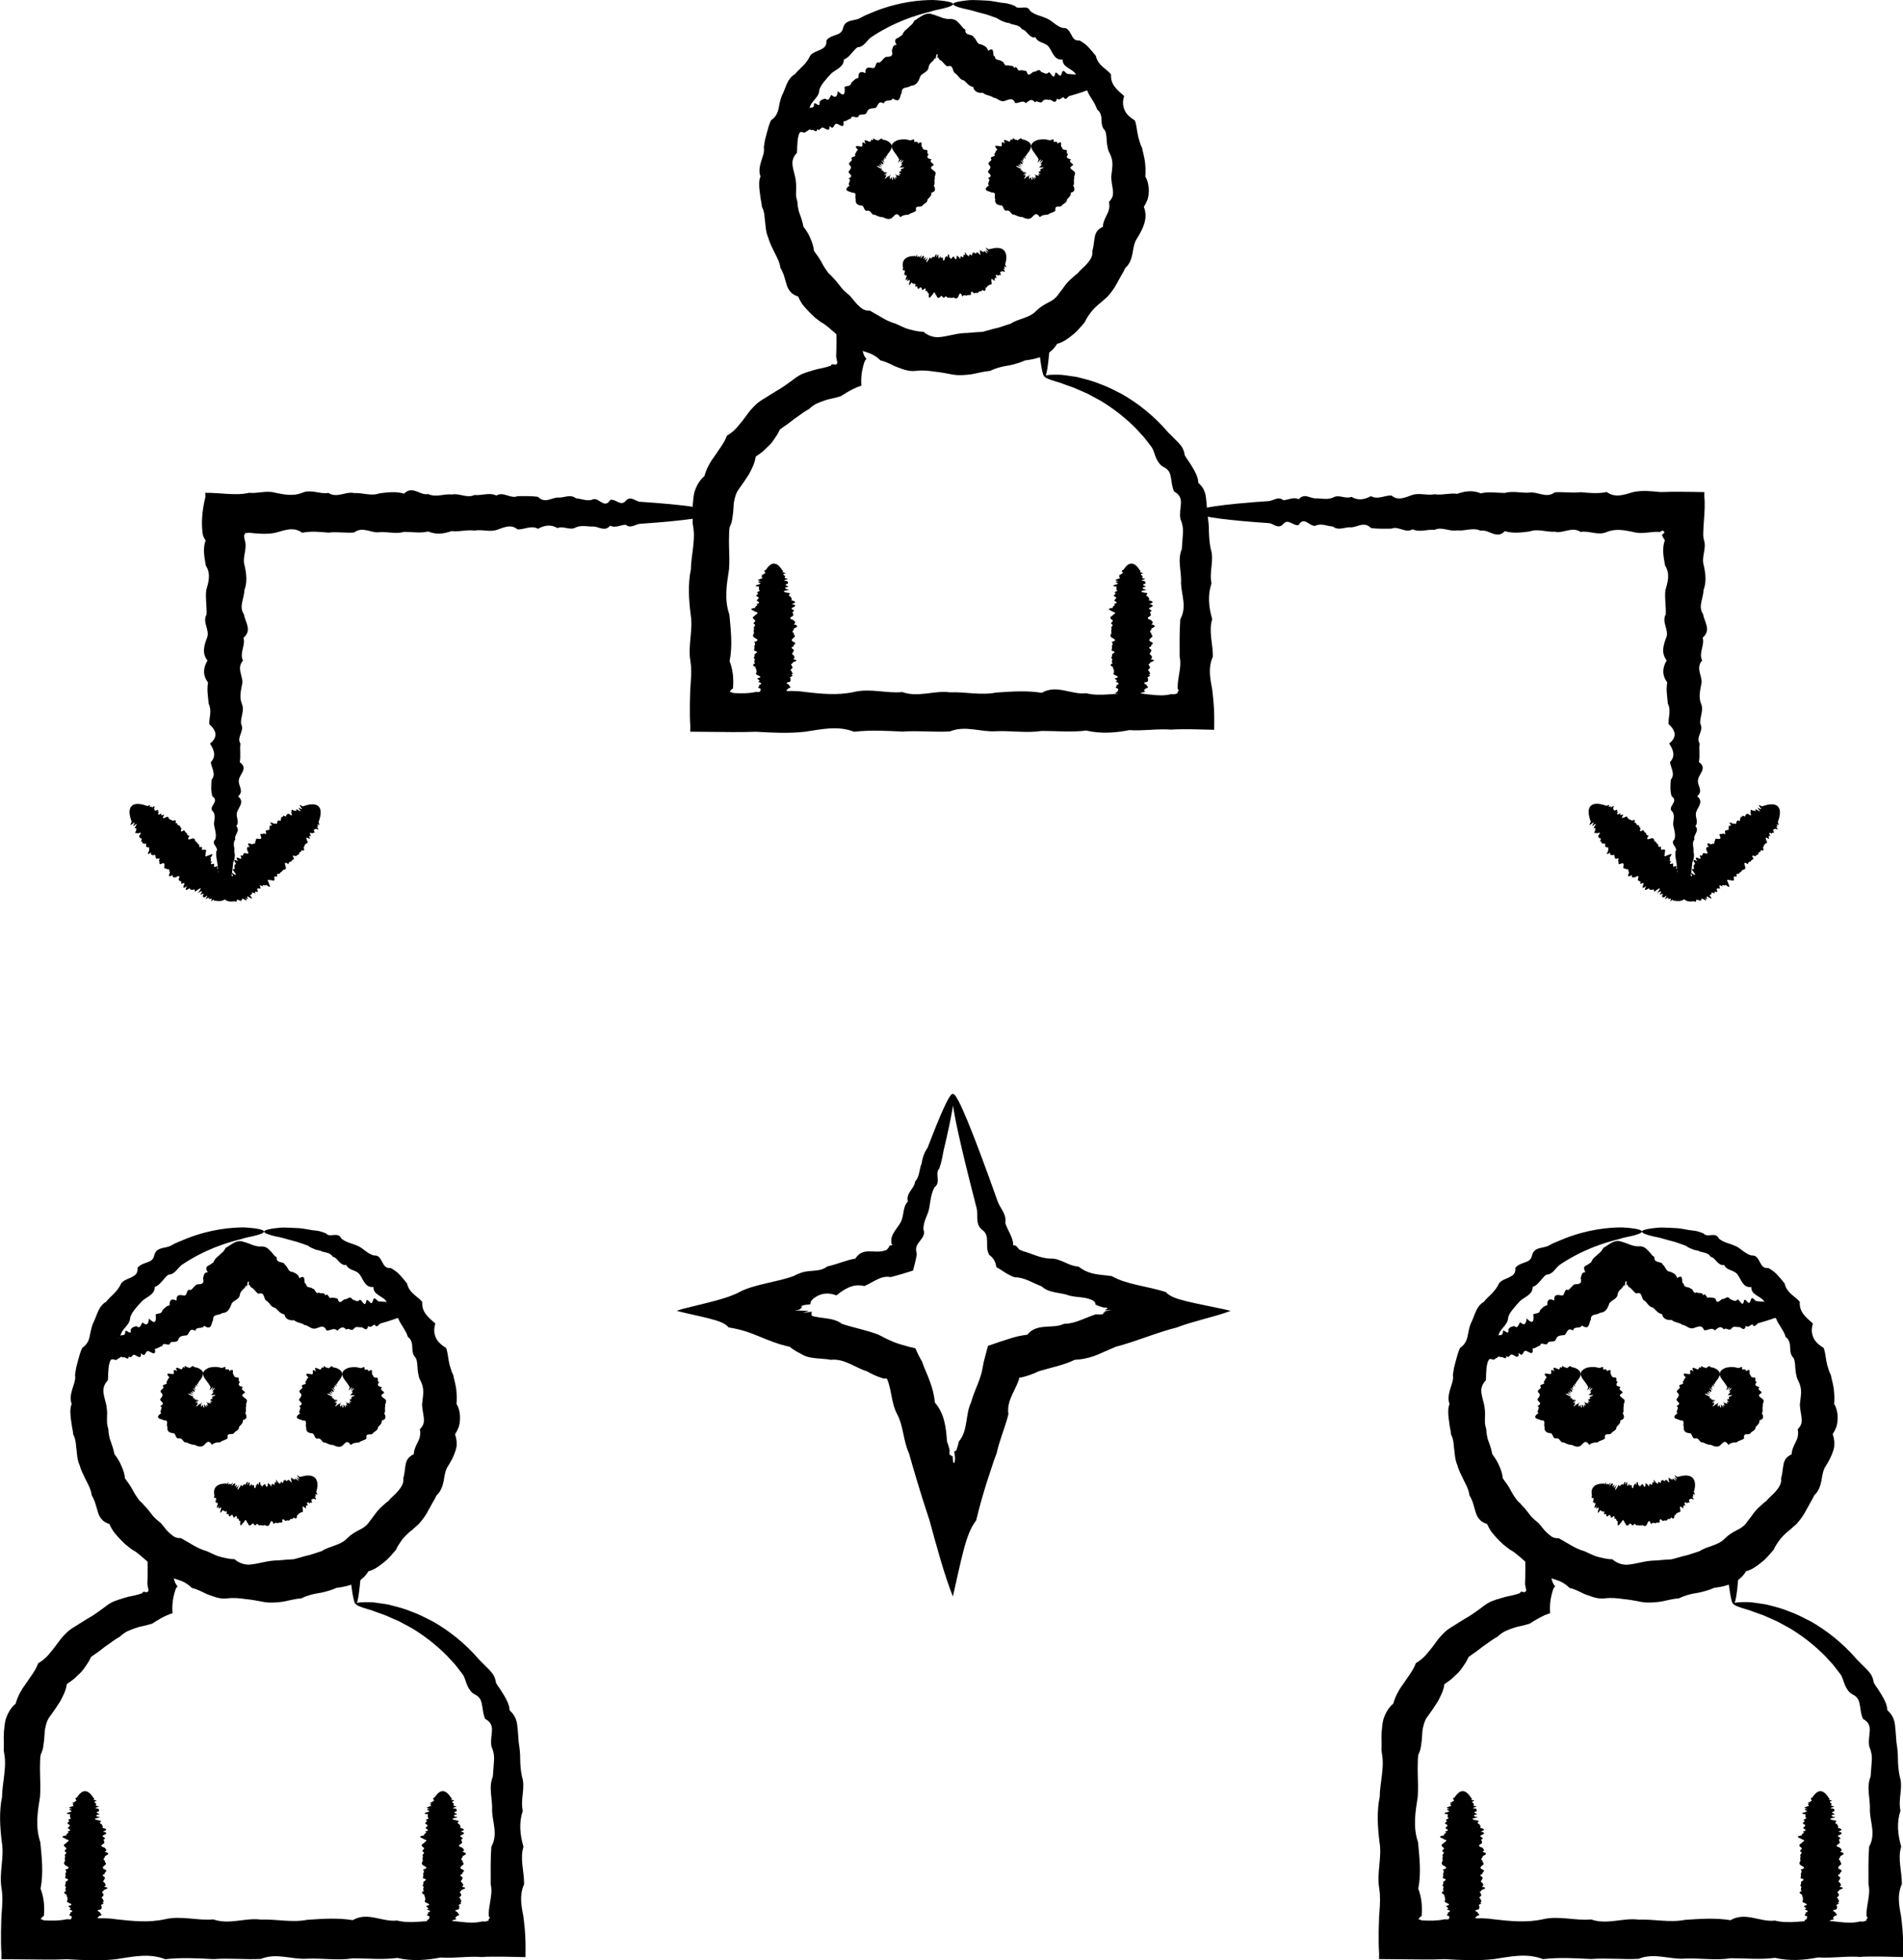 <?xml version="1.0" encoding="UTF-8"?>
<svg id="Capa_1" data-name="Capa 1" xmlns="http://www.w3.org/2000/svg" viewBox="0 0 400.72 412.82">
  <defs>
    <style>
      .cls-1 {
        stroke-width: 0px;
      }
    </style>
  </defs>
  <path class="cls-1" d="m219.98,79.3c-.25,0-.5-.91-.74-2.36-.12-.73-.24-1.59-.36-2.55-.05-.47-.11-.97-.17-1.51-.03-.26-.06-.52-.09-.8-.01-.13-.03-.27-.04-.41,0-.06,0-.15-.03-.19l-.21.14c-.07.05-.15.1-.22.15-.38.25-.76.51-1.16.78-.39.22-.79.46-1.21.7-.39.27-.84.51-1.25.73-.21.11-.42.21-.64.31-.35.11-.72.23-1.1.34-.84-.09-1.49.47-2.23.91-.73.45-1.51.91-2.48.53-1.75.03-3.48.54-5.37.85-.95.14-1.92.11-2.9-.01-.99-.12-1.99-.09-3.04.07-1.09.51-2.13.1-3.11-.47-1-.54-1.96-.97-3.24-.5-.56-.06-1.12-.15-1.68-.27-.56-.11-1.1-.32-1.64-.5l-.82-.3-.41-.16c-.12-.05-.32-.12-.35-.15-.27-.14-.55-.29-.82-.43-.52-.72-1-1.06-1.42-1.17-.43-.1-.64-.01-.86,0-.04,0-.11-.04-.06.11-.61-.6-.79-.04-.69.61.08.69.43,1.47.85,1.87-.42.06-.71,1.4-.9,2.23-.18.9-.26,1.76-.24,2.7l.02.36v.18c0,.06.05.15-.02.15-.2.06-.4.13-.6.2-.39.15-.77.31-1.16.51-.39.19-.78.41-1.19.65-.45.28-.91.56-1.39.85l-.99.28-.86.2-.87.2-.85.28c-.57.2-1.13.41-1.68.68-.53.29-1.02.68-1.48,1.11-1.09.55-2.02,1.36-3.05,2.04-.5.36-.96.77-1.47,1.12-.5.36-1.04.7-1.53,1.08-.29.63-.61,1.2-.98,1.71-.35.54-.71,1.05-1.13,1.5-.22.23-.44.44-.68.65-.22.23-.45.45-.69.66-.48.42-1.04.8-1.61,1.19-.21,1.44-.81,2.55-1.41,3.69-.7,1.09-1.42,2.17-2.24,3.28-.41.56-.6,1.21-.78,1.86-.07.32-.14.66-.2.99-.03.34-.04.69-.06,1.03-.03.69-.11,1.35-.22,2.01-.07.67-.24,1.32-.57,1.97-.15.67-.12,1.36-.14,2.05,0,.71-.04,1.32,0,2.14.06,1.56.1,3.12,0,4.7-.49,3.15-1.05,6.35.07,9.57.3,3.23.7,6.5.05,9.8.64,1.65.82,3.3.75,4.97l-.04.63v.16s-.02,0-.02.02h-.03s-.1.04-.16.09c-.13.1-.29.27-.46.54,0,.02.02.04.03.07.25-.04.36.13.69.22,0,0,.04,0,.09,0h.15s.3.03.3.03l.6.02c.4,0,.8,0,1.2,0,.8-.02,1.6-.1,2.4-.27,3.42.2,6.87-.56,10.34,0,3.47.39,6.92.76,10.34,0,3.42-.82,6.81.34,10.18.02,3.36,1.2,6.69-.39,9.99.05,3.3-.12,6.57.69,9.79.05,3.23-.22,6.42-.46,9.58.06,3.15-1.84,6.26.47,9.34.08,3.07.78,6.1-.12,9.09.09,2.99-.34,5.93.86,8.82.11l.45.02c.05,0,.1,0,.16,0,.1,0,.2-.03.29-.06.18-.06.3-.12.45-.15-.03-.26.02-.37.3-.57-.11-.12-.19-.22-.23-.3-.02-.06-.03-.03-.04-.16-.01-.17-.01-.35,0-.52.02-.69.12-1.38.24-2.07.22-1.37.49-2.73.17-4.07,0-2.69-.06-5.32.14-7.9,1.44-2.58.24-5.11.15-7.56.16-2.46-.82-4.86.16-7.2.08-1.21.18-2.21.24-3.28.1-1.07-.11-2.1-.52-3.06-.2-1,0-2.05.09-3.12.11-1.06-.2-2.06-1.4-2.65-.44-.86-.5-1.84-.67-2.8-.09-.48-.17-.96-.4-1.36-.24-.4-.59-.74-1.09-.98-.48-.24-.81-.56-1.06-.91-.26-.35-.47-.72-.64-1.13-.34-.8-.5-1.75-1.05-2.39-.51-.66-1-1.33-1.51-1.94-.54-.6-1.08-1.18-1.6-1.75-2.45-2.48-4.97-4.35-7.31-5.78-.59-.35-1.18-.64-1.74-.95-.56-.29-1.09-.63-1.63-.83-.54-.24-1.05-.46-1.54-.67-.49-.21-.95-.44-1.41-.58-.9-.31-1.71-.6-2.41-.87-.71-.21-1.31-.38-1.79-.55-.97-.33-1.48-.6-1.46-.79.02-.21.69-.32,1.99-.35.65,0,1.46-.02,2.4.13.47.07.99.15,1.54.22.27.04.56.09.85.13.29.06.58.14.89.22,1.22.32,2.59.66,4.02,1.26,1.48.5,2.97,1.3,4.62,2.13,3.19,1.83,6.62,4.43,9.72,8.06.68.68,1.39,1.39,2.1,2.1.34.38.69.76.93,1.21.23.46.4.97.47,1.52.25.45.56.89.87,1.32.3.44.57.9.85,1.37.56.94,1.08,1.93,1.14,3.11.99.84,1.48,1.92,1.6,3.11.16,1.18.21,2.37.31,3.57.19,1.18.34,2.39.32,3.62.03,1.22.14,2.51.38,3.64.78,2.34-.38,4.74.16,7.2-.82,2.46-.61,4.98.15,7.56-.8,2.57.17,5.21.14,7.9-.62,1.34-.71,2.71-.59,4.07.06.69.18,1.38.31,2.07l.1.52c.04.22.07.58.11.86l.19,1.87c.18,2,.19,4.04.15,6.01-1.56-.04-3.13-.08-4.7-.11-.78,0-1.55-.02-2.31,0l-1.16.03-.54.02-.33.03c-2.89-.24-5.83.31-8.82.1-2.99.58-6.02.8-9.09.09-3.07.4-6.18.08-9.34.08-3.16.49-6.35-.07-9.58.06-3.22.26-6.49-1.31-9.79.05-3.3.18-6.63-.21-9.99.03-3.36-.17-6.75-.35-10.18.03-3.42-1.34-6.87-.51-10.34,0-3.47.39-6.92.2-10.34,0-.8.03-1.6.05-2.41.06-.82,0-1.63.01-2.46.01-2.99-.02-5.98-.06-8.95-.08,0-.4.01-.78.02-1.16-.1-1.5-.11-3.1-.09-4.7l.06-2.37.02-.6v-.28s.02-.16.02-.16l.05-.63c.12-1.67.23-3.32-.04-4.97-.57-3.3.61-6.56.05-9.8-.39-3.22-.6-6.42.06-9.57,0-1.58.31-3.14.47-4.7.06-.74.17-1.65.16-2.49,0-.85-.14-1.71-.28-2.59.05-.85.02-1.72,0-2.6,0-.87.07-1.73.17-2.6.05-.43.12-.86.23-1.28.13-.41.29-.81.47-1.2.39-.77.87-1.51,1.61-2.11.44-1.61,1.27-3.07,2.26-4.38.89-1.37,1.93-2.58,2.48-4.15.75-.44,1.39-.94,1.92-1.51.27-.28.52-.59.75-.89.26-.29.5-.59.74-.9.48-.61.92-1.27,1.4-1.88.51-.59,1.04-1.16,1.62-1.67.6-.48,1.27-.88,1.92-1.27.65-.4,1.28-.82,1.92-1.2,1.32-.72,2.5-1.6,3.71-2.49.59-.48,1.22-.88,1.89-1.19.68-.28,1.39-.5,2.08-.7l1.05-.3c.36-.08.71-.15,1.06-.22.36-.08.7-.17,1.04-.26l.5-.16.26-.09.11-.04h-.01s-.01-.09.02-.13c.03-.03.06-.06.1-.08.06-.04.14-.05.24-.05.09,0,.2.02.34.04l.21.04c.05,0,.06,0,.1-.02.12-.06.24-.17.27-.34.02-.09.02-.18-.02-.27-.02,0-.04-.2-.07-.35-.04-.11-.08-.41-.14-.67.09-2.1.06-4.16.04-6.24-.01-2.06-.02-4.13.12-5.88-.18-.67-.25-1.09-.32-1.55.52,0,1.29.37,2.12.91.42.26.86.57,1.3.91.46.34.92.71,1.37,1.08.91.74,1.78,1.5,2.59,2.19.85.75,1.46,1.12,2.14,1.51.72.43,1.44.74,2.2,1.02.21.1.29.08.43.11l.38.06c.25.04.5.08.74.12.49.09.95.24,1.39.42.44.19.85.48,1.23.95,1.09-.38,2-.3,2.86.06.85.39,1.71.8,2.59,1.12.87.34,1.78.16,2.64.11.87-.03,1.7-.17,2.56.21.81-.49,1.61-.5,2.43-.35.82.16,1.65.26,2.38-.02.83.2,1.56,0,2.27-.22.71-.21,1.35-.56,2.05-.69.32-.16.63-.3.95-.42.46-.21.92-.42,1.38-.59.91-.37,1.78-.56,2.58-.83.81-.39,1.6-.75,2.36-1.11.7-.35,1.38-.69,2.03-1.02.12-.06.25-.12.36-.18l.16.11c0,.11,0,.27-.01.4-.02.28-.03.54-.04.8-.03.51-.06,1.02-.09,1.5-.06.96-.12,1.84-.18,2.67-.11,1.62-.23,2.94-.35,3.97-.24,2.07-.49,3-.74,2.99Z"/>
  <path class="cls-1" d="m162.98,118.69c.52,0,1.01.34,1.46.98.08.11.15.21.23.34.14.12.28.25.23.38-.68.14,1.25.28.2.43-.3.15-.02.31.2.47.24.16-.43.33.2.51,1.32.17-1.47.36.19.55.35.2.26.39.17.59-1,.2,0,.41.17.62-1.22.21-.69.44.16.67-1.68.23-1.42.45.15.69.05.23-.6.48.13.73.11.25.42.5.13.75,1.12.26,1.07.51.11.79,1.2.26.72.53.11.8-.67.27,1.05.55.09.84-.08.28.27.56.08.85-.5.29-1.05.58.06.88.29.3.7.6.05.9,1.28.3.71.61.04.91.21.31-.69.62.02.94-.19.31.56.63.01.94-.39.32-.76.63-.01.95.82.31-.34.63-.02.93-1.19.31.39.62-.04.92.11.3-.69.6-.05.89.21.3.45.59-.06.88,1.84.29-.48.58-.08.86-.78.28.11.56-.09.83.34.27-.85.54-.11.81-.15.26.6.53-.11.78.91.25-.77.51-.13.76,0,.24.06.48-.13.72-1.44.23-.25.47-.15.7-.16.23.81.44-.16.66-.11.21-.75.42-.17.63.21.2-2.09.4-.17.59.35.2-1.47.38-.19.56,1.18.17-.14.34-.2.51-.06.16-.14.32-.2.47-.62,1.35-1.34,2.12-2.12,2.12-.86,0-1.66-.95-2.32-2.6-.07-.17-1.08-.34-.2-.51,0-.18-.77-.36-.19-.56-1.33-.18-.25-.39-.18-.59-.06-.2.36-.41-.17-.63-.77-.21.38-.43-.16-.66.82-.22.61-.46-.15-.7.8-.24-.17-.48-.14-.72,1.24-.25.37-.5-.12-.76-.45-.25.19-.52-.11-.78.24-.27-.32-.54-.11-.81-.58-.28-.8-.56-.09-.83-.39-.29-.08-.57-.08-.86-.48-.29.06-.58-.06-.88-.25-.29,1.31-.59-.05-.89-.18-.3.21-.61-.04-.92.17-.3.35-.61-.02-.93,1.34-.32.51-.63,0-.95-.39-.31-.19-.63,0-.94-.14-.31-.06-.62.02-.94-.4-.3.57-.61.04-.91-.57-.3.61-.6.05-.9-.39-.3-.6-.59.06-.88,0-.29,1.22-.58.08-.85-.26-.29-1.78-.57.09-.84-.47-.28.9-.54.11-.8,1.36-.27.06-.53.11-.79.26-.26.73-.5.12-.75-.64-.25.36-.5.14-.73-.78-.24,1.03-.46.15-.69.18-.22-.12-.45.16-.67-1.85-.21,0-.42.17-.62.26-.2-1.22-.4.18-.59-1.39-.19-.18-.38.19-.55.4-.18-.59-.35.2-.51-.98-.16.54-.32.2-.47.65-.15.03-.29.2-.43-.21-.13-.14-.26.23-.38.07-.12.15-.23.22-.34.46-.63.95-.98,1.47-.98Z"/>
  <path class="cls-1" d="m238.26,118.69c.51,0,1.01.34,1.47.98.07.11.15.21.22.34.14.12.28.25.22.38-.68.14,1.26.28.21.43-.31.15-.03.31.2.47.24.16-.44.33.19.51,1.32.17-1.47.36.19.55.36.2.26.39.18.59-1.01.2,0,.41.17.62-1.22.21-.69.44.16.67-1.67.23-1.41.45.15.69.05.23-.6.48.13.73.11.25.43.5.13.75,1.12.26,1.07.51.12.79,1.2.26.72.53.1.8-.67.27,1.05.55.09.84-.07.28.28.56.08.85-.49.29-1.04.58.07.88.3.3.7.6.05.9,1.28.3.71.61.04.91.22.31-.69.62.02.94-.2.31.56.63,0,.94-.39.32-.76.63,0,.95.82.31-.34.63-.02.93-1.2.31.39.62-.04.92.12.3-.69.6-.05.89.22.3.45.59-.07.88,1.85.29-.47.58-.08.86-.78.28.11.56-.09.83.35.27-.85.54-.1.81-.15.26.59.53-.12.78.91.25-.77.51-.13.76,0,.24.06.48-.13.72-1.44.23-.25.47-.15.7-.16.23.82.44-.16.66-.11.21-.75.42-.17.63.21.2-2.1.4-.18.59.34.2-1.47.38-.19.56,1.18.17-.15.34-.19.51-.07.16-.14.32-.2.47-.62,1.35-1.35,2.12-2.12,2.12-.86,0-1.66-.95-2.32-2.6-.07-.17-1.07-.34-.2-.51,0-.18-.77-.36-.19-.56-1.33-.18-.24-.39-.18-.59-.06-.2.37-.41-.17-.63-.77-.21.38-.43-.16-.66.82-.22.61-.46-.14-.7.8-.24-.17-.48-.14-.72,1.23-.25.36-.5-.13-.76-.45-.25.18-.52-.11-.78.24-.27-.32-.54-.11-.81-.57-.28-.8-.56-.09-.83-.4-.29-.08-.57-.08-.86-.49-.29.06-.58-.06-.88-.26-.29,1.31-.59-.05-.89-.17-.3.21-.61-.04-.92.17-.3.36-.61-.02-.93,1.34-.32.51-.63-.01-.95-.38-.31-.19-.63.01-.94-.14-.31-.06-.62.02-.94-.4-.3.57-.61.04-.91-.57-.3.61-.6.05-.9-.39-.3-.6-.59.06-.88,0-.29,1.22-.58.08-.85-.26-.29-1.78-.57.09-.84-.47-.28.9-.54.11-.8,1.36-.27.06-.53.11-.79.26-.26.72-.5.13-.75-.65-.25.36-.5.14-.73-.79-.24,1.02-.46.14-.69.18-.22-.12-.45.16-.67-1.84-.21.01-.42.17-.62.27-.2-1.22-.4.18-.59-1.39-.19-.19-.38.19-.55.41-.18-.59-.35.2-.51-.98-.16.54-.32.2-.47.65-.15.03-.29.21-.43-.22-.13-.14-.26.22-.38.07-.12.15-.23.22-.34.46-.63.95-.98,1.47-.98Z"/>
  <path class="cls-1" d="m200.71.86c0-.26.63-.47,1.9-.65.63-.08,1.42-.21,2.35-.2.93.02,2.01.06,3.24.14.81.08,1.67.26,2.6.41.47.05.96.11,1.46.2.48.13.98.28,1.47.49.73,1.01,2.55-.46,3.2,1.06.47.4,1.01.67,1.59.88.29.11.6.19.9.3.3.11.6.23.9.35,1.24.49,2.06,1.69,3.51,2.06.95-.11,1.33.63,1.7,1.31.37.71.69,1.43,1.81,1.32.67.39,1.34.83,1.86,1.41.54.57,1.05,1.2,1.56,1.83.19.91.65,1.57,1.26,2.14.61.58,1.38,1.07,1.93,1.75-.14,2.15,1.26,3.24,2.76,4.56-.18.6-.25,1.12-.23,1.61.03.48.15.92.32,1.34.36.84,1.1,1.54,2.17,2.2.35.9.39,1.9.59,2.85.09.49.2.96.36,1.43.12.48.29.95.55,1.42.19.99.5,1.97.63,3,.11,1.02.17,2.06.07,3.11.32.52.49,1.05.6,1.59.11.54.16,1.09.14,1.63-.03.54-.11,1.08-.27,1.61-.2.53-.46,1.05-.78,1.55.94,2.35-.14,4.53-1.34,6.5-.7.96-.84,2.09-1.03,3.26-.22,1.14-.6,2.28-1.53,3.11l-.39.78-.44.76c-.28.51-.56,1.02-.85,1.54-.53,1.06-1.24,2.02-2.03,2.92l-1.36,1.21c-.48.38-.94.76-1.36,1.19-.42.42-.81.88-1.15,1.38-.35.5-.69,1.01-.95,1.63-.8.93-1.59,1.92-2.58,2.69-.97.79-1.99,1.55-3.26,1.88-1.44,2.45-4.14,3.17-6.73,3.49-.58.27-1.19.48-1.81.66-.62.18-1.24.35-1.88.44-1.28.2-2.51.53-3.72,1.11-1.31.1-2.56.47-3.86.7-1.3.17-2.63.29-3.95.07-1.32-.25-2.61-.51-3.9-.63-1.29-.2-2.56-.32-3.92-.15-1.36.17-2.61-.3-3.82-.76-.62-.2-1.18-.54-1.77-.8-.59-.27-1.18-.5-1.82-.64-.49-.49-1.01-.87-1.57-1.17-.55-.3-1.15-.5-1.76-.69l-.91-.28c-.3-.11-.59-.24-.88-.37-.57-.27-1.12-.58-1.6-1-1.13-.56-1.99-1.51-2.92-2.32-.95-.79-1.8-1.66-2.92-2.25-.48-.38-1-.72-1.45-1.14-.44-.42-.88-.84-1.3-1.29-.41-.44-.81-.9-1.18-1.37-.33-.51-.62-1.05-.88-1.61-1.46-.4-2.12-1.45-2.45-2.65-.19-.59-.33-1.19-.52-1.76-.09-.29-.2-.56-.33-.81-.11-.28-.24-.53-.41-.78-.14-1.22-.71-2.21-1.23-3.23-.48-1.02-1.04-2.04-1.32-3.13-.48-1.03-.54-2.2-.66-3.29-.03-.28-.06-.55-.1-.82-.02-.28-.04-.56-.08-.82-.08-.54-.23-1.06-.5-1.57-.04-.55-.14-1.08-.25-1.61-.07-.53-.15-1.06-.22-1.6-.07-.53-.12-1.07-.11-1.6,0-.53.06-1.06.28-1.59-.41-1.05-.16-2.11.12-3.11.3-1.01.76-1.95.58-3,.08-.5.16-1,.23-1.49.12-.48.25-.96.37-1.44.27-.95.49-1.9.91-2.78,1.01-.68,1.39-1.51,1.59-2.43.08-.46.18-.92.28-1.38.11-.46.23-.91.4-1.33.86-1.59,1.06-3.59,2.77-4.56.53-.69,1.21-1.24,1.79-1.85.58-.61,1.06-1.26,1.41-2.03.47-.68,1.4-.92,2.14-1.27.74-.36,1.39-.75,1.29-1.97.46-.63,1.23-.89,1.96-1.14.74-.25,1.37-.56,1.56-1.49.43-1.86,2.41-1.42,3.51-2.05.29-.15.57-.31.85-.45.29-.15.58-.25.87-.38.57-.24,1.13-.47,1.67-.7C189.47.37,193.67.01,196.45,0c2.81.14,4.26.5,4.26.86,0,.21-.45.45-1.28.7-.41.13-.93.26-1.54.39-.3.07-.63.12-.98.21-.35.1-.71.21-1.1.32-3.1.77-7.61,2.18-12.39,5.37-.96.68-1.43,2.05-2.88,2.11-.49.37-.88.9-1.31,1.36-.43.48-.84.97-1.53,1.19-.03.95-.5,1.38-1.01,1.81-.53.41-1.21.72-1.7,1.21-.47.51-.95,1.03-1.4,1.6-.45.56-.9,1.14-1.08,1.9-.07,1.67-1.94,2.31-2.07,3.99-.35.26-.64.55-.89.87-.26.31-.45.67-.55,1.05-.23.76-.28,1.61-.2,2.48-.65.63-.76,1.46-.85,2.29-.03.4-.05.82-.09,1.24,0,.42,0,.84-.06,1.25-.72.73-1,1.58-.93,2.44.08.88.38,1.76.57,2.62.08.43.15.86.18,1.3.03.43.03.86.02,1.3,0,.44-.03.88-.02,1.32.06.44.15.87.29,1.3,0,.45.06.89.15,1.33.04.22.08.44.14.66l.22.64c.32.85.6,1.71.75,2.61.6.77,1.1,1.55,1.44,2.39.37.84.7,1.68.78,2.7.14.19.28.38.4.58.14.19.29.38.42.57.27.39.51.79.75,1.2.42.85.95,1.64,1.53,2.41.39.3.71.66,1.02,1.02.34.34.65.71.95,1.09l.91,1.15c.32.37.69.69,1.07,1.01.81.56,1.3,1.49,2.02,2.21.7.73,1.45,1.46,2.71,1.37,1.76.93,3.4,2.19,5.39,2.73l1.4.64c.47.2.94.44,1.45.55,1,.26,2.01.53,3.06.53.9.8,1.95,1.13,3.01,1.15,1.08-.05,2.16-.34,3.21-.53,1.05-.25,2.08-.36,3.12-.38,1.03-.09,2.06-.19,3.11-.23,1.01-.25,1.98-.58,2.98-.8.51-.1.98-.29,1.47-.45l1.46-.47c1.7-1.12,3.97-1.16,5.39-2.72.73-.72,1.56-1.23,2.46-1.7.92-.43,1.74-1.02,2.28-1.89.3-.39.6-.78.9-1.17.27-.41.57-.8.88-1.15.32-.36.66-.7,1.04-1,.35-.33.71-.66,1.13-.94.57-.77,1.42-1.34,2.03-2.1.32-.37.61-.75.82-1.18.1-.21.19-.44.24-.68.04-.25.04-.52.02-.79.28-.91.32-1.91.49-2.81.14-.92.52-1.7,1.73-2.27.03-.95.45-1.75.86-2.59.1-.2.2-.42.29-.63.07-.21.12-.43.17-.66.07-.44.07-.9-.05-1.36.41-.39.65-.82.79-1.25.1-.44.09-.89.03-1.34-.05-.45-.15-.89-.21-1.33-.07-.44-.1-.87-.13-1.3.09-.86.22-1.73.26-2.59.02-.86-.2-1.7-.6-2.47-.22-.38-.34-.78-.41-1.19-.1-.39-.15-.8-.18-1.21-.08-.81-.03-1.67-.41-2.39-.65-.62-.67-1.44-.71-2.27,0-.42-.06-.83-.21-1.19-.14-.36-.35-.69-.72-.94-.45-1.51-1.57-2.59-2.07-3.99-1.17-.1-1.6-.62-1.81-1.35-.21-.71-.22-1.61-.66-2.15-.37-.6-1.06-.91-1.62-1.29-.55-.39-1.09-.76-1.09-1.73-.95.08-1.42-.32-1.81-.85-.39-.5-.64-1.19-1.03-1.71-.74-1.13-2.32-.83-2.87-2.11-.37.06-.65,0-.89-.15-.24-.14-.45-.32-.65-.54-.39-.43-.75-.93-1.3-1-.67-1.1-1.89-.82-2.71-1.32-.48-.06-.93-.19-1.35-.38-.42-.15-.81-.36-1.18-.64-.81-.27-1.57-.58-2.29-.8-1.09-.28-2.07-.54-2.92-.8-.85-.23-1.59-.34-2.18-.51-1.19-.3-1.83-.59-1.83-.85Z"/>
  <path class="cls-1" d="m165.27,27.28c-.17-.49.45-1.24,1.73-2.2.21-.17.44-.33.69-.5.22-.23.46-.48.78-.54.56.51.17-1.41.89-.58.45.15.7-.25.98-.61.28-.38.91.09,1.07-.66-.12-1.38,1.38,1.01,1.15-.69.28-.52.75-.61,1.22-.73.86.72.9-.4,1.29-.78.98.89,1.25.18,1.35-.82,1.21,1.27,1.62.79,1.41-.86.46-.3,1.28,0,1.45-.91.47-.37.81-.93,1.47-.97-.03-1.26.48-1.51,1.49-1.02-.11-1.33.65-1.24,1.5-1.08.9.2.41-1.54,1.45-1.14.54-.31.82-.95,1.37-1.21.39-.01.8-.02,1.08-.19.25-.17.36-.49.15-1.07.24-.63.15-1.26,1.01-1.28-.36-.56-.37-.98-.15-1.2.1-.12.26-.21.45-.27.07,0,.26-.18.4-.27.16-.11.31-.21.47-.32.13-.32.32-.63.54-.88.25-.24.5-.45.75-.67.12-.11.24-.23.35-.34.13-.1.25-.2.37-.32.24-.22.4-.55.6-.87.31-.13.56-.33.84-.52.29-.17.56-.37.87-.54.61-.32,1.31-.5,2.01-.23.34.1.68.18.99.32.32.12.63.21.94.35.62.22,1.21.37,1.95.32.36-.02.71.09,1.03.26.31.18.57.46.83.73l.36.41c.09.12.17.23.26.33.18.22.39.4.63.5-.16,1.45,1.49.8,1.75,1.62.64.43.62,1.51,1.56,1.49.66.3,1.3.54,1.47,1.35,1.64-1.04.68,1.14,1.42,1.19.04.98,1.03.57,1.38,1.01.32,0,.45.3.61.57.16.27.36.49.75.25.41.37,1.1-.19,1.32.62.35-.38.5-.12.68.15.17.26.36.56.63.29.45.05.87.06,1.3.24.4,1.46.99.22,1.52.1.55.12,1.03-.88,1.59.06.52.09,1.06.69,1.52.08.47-.23,1.1,2.03,1.43.1.44-.37,1.01,1.41,1.35.1.33-1.2.85.1,1.25.12.4.03.78.06,1.15.09,3.31.27,5.29.79,5.39,1.55.11.85-2.13,1.9-6.15,3-.4.1-.75,1.12-1.26.27-.44.02-.85.82-1.36.27-.39,1.37-.96.3-1.46.27-.5.1-1.05-.31-1.56.26-.5.8-1.1-.32-1.65.26-.61-.79-1.1-.53-1.89.2-.69-.79-1.48.08-2.27-.05-.28-.68-.61-.83-1.01-.79-.39.04-.85.25-1.3.39-.91.19-1.46-.68-2.29-.74-.63-.52-1.59-.42-2.19-1.01-.98.1-1.81-.2-2.06-1.23-.89-.14-1.33-.88-1.93-1.38-.92-.13-1.16-1.06-1.81-1.47-.74-.32-.25-1.99-1.71-1.48-.66-.37-.93-1.13-1.6-1.38l-.18-.3c-.03-.05-.06-.1-.1-.14,0-.02,0-.04-.02-.05-.04-.06-.12-.06-.23.1.18-.69.08-.91-.03-.83-.11.08-.21.44-.23.74-.03.45-.05.23-.25.09.01.2-.05.18-.17.21.03.04.05.07.05.08,0,.03.03-.02-.06.11-.14.17-.3.32-.46.47-.34.31-.58.6-.65,1.14-.15,1.12-1.65,1.17-1.84,2.12-.16.45-.37.88-.67,1.21-.3.3-.7.49-1.23.51-.63.57-1.99.07-1.91,1.44-.44.69-.23,2.37-1.89,1.23-.35.81-1.69.04-1.86,1.07-1.3-.8-1.2.66-1.82.95-.71.09-1.49.02-1.76.84-.26.87-1.28.27-1.71.74-.19.98-1.53-.39-1.66.65-.59.1-.97.6-1.58.58.28,1.9-.98.44-1.51.51-.57-.04-.43,1.51-1.43.43.11,1.47-.79.55-1.35.38-.56-.2-.58.88-1.25.31-.01,1.07-.95-.2-1.17.25-.59-.47-.7.24-1.07.2-.23.33-.56.37-.97.14-.31.03-.6.07-.87.09-1.62.12-2.59-.06-2.76-.54Z"/>
  <path class="cls-1" d="m187.79,30.8c0,.51-.36,1.06-.78,1.54-.06.1-.13.2-.2.3-.05.16-.09.33-.2.29-.35-.59.29,1.2-.19.3-.22-.22-.2.09-.18.33.04.25-.45-.28-.16.33.35.57.11.3-.15.08-.24-.22-.5-.38.02.27.15.31.04.32-.1.35-.84-.56-.17.19-.07.35-1.06-.57-.71-.1,0,.35-1.58-.66-1.43-.24.03.33.05.09-.69.07.06.31.11.13.41.22.1.3,1.12.1,1.1.04.15.27,1.17-.09.73-.05.17.24-.31.14-.05.12.16.06.22-.04.42-.12,0,.13,0,.11.28.02.2.17-.33.33-.64.92.21.15.3-.18.5-.46.23.11.75-1.08.38-.59.23.08.12-.21-.02.72.23.05.08.18.19-.57.24.02.08.36.29.7.25-.02-.04-.41-.01-.36.06-.21.07.13.19.31.17.16.27.56.29.4.25.21-.04-.2-.16-.46,0-.29-.01-.11.55.4.22-.11-.06-.2-.27-.42.21-.15-.7-.58-.6-.49-.35-.36.26.14.7.32.55.19.36.14.39.08.3,0-.08-.09-.24-.19-.13-.19-.16-.1.06-.07.25-.08.19,0,.27-.06-.09-.16.14-.1-.56-.2.14-.27-.47-.04-.28-.07-.06-.14.23-.06.47-.16.16-.16.02-.11-.12-.16.05-.31.67-.27.7-.38.57-.39-.13-.02-.48.08-.54.05.07-.18-.79.26,0-.36.04-.14.44-.63-.07-.34-.11.03.25-.36.42-.64.19-.27.17-.39-.52.29-.15.1.05-.21.16-.45.11-.23.13-.39-.29.1-.74.89-.07-.22-.16-.32-.05-.12-.12-.22-.17-.33-.56-.93-1.37-1.63-1.39-2.43,0-.42.27-.82.92-1.14.16-.08.35-.17.55-.21.2-.04.44-.07.69-.09.25,0,.53-.03.82,0,.29.05.59.11.91.2.24.06,1.07-.64.79.28.21.16.95-.23.81.41,1.17-.77.65.29.81.58.27.23.14.74.79.73.85-.08.04.84.69.91-.54.71-.25.91.6,1.08-.32.33-.22.5-.03.67.2.17.48.33.48.56-1.16.62-.27.87.26,1.36.46.48-.24.94,0,1.44-.27.44.12,1.04-.24,1.5.2.33.3.67.24.94-.06.27-.32.47-.75.55.09.66-.44,1.02-.8,1.42.02.73-.74.86-1.08,1.29-.13.28-.57.22-.9.24-.34.01-.55.14-.44.85-.43.44-1.12.4-1.56.84-.64.04-1.23.04-1.74.54-.82-1.24-1.18-.38-1.83.19-.62.36-1.27.1-1.83-.19-.62,0-1.2-.26-1.74-.53-.36.1-.57-.21-.77-.45-.2-.25-.39-.48-.79-.4-.42.1-.56-.22-.7-.52-.13-.31-.24-.6-.64-.57-.7-.06-1.25-.46-1.08-1.29-.17-.21-.1-.6-.07-.92,0-.31-.1-.52-.73-.49-.23-.18-.77-.23-1.04-.43-.26-.19-.28-.52.53-1.06-.3-.18-.16-.5-.04-.77.1-.28.24-.54-.19-.72.65-.34.65-.54.48-.76-.16-.21-.51-.44-.47-.68.3-.48.8-.83.26-1.35-.3-.28-.16-.5.04-.67.2-.18.45-.33.41-.56-.3-.33.01-.46.3-.56.29-.1.6-.15.29-.52.34-.26.27-.75.7-.92-.67-.67-.52-.84-.2-.83.32,0,.83.18.99.1.21-.03.09-.37.09-.61,0-.24.13-.37.71.04-.68-1.26.39-.57.82-.43.43.15.15-.81.79-.27-.24-.99.7.24.74-.16.46.47.42-.14.68-.04.12-.27.35-.26.6.04.19.03.36.04.52.09.97.35,1.36.82,1.35,1.33Z"/>
  <path class="cls-1" d="m217.11,30.8c0,.51-.36,1.06-.78,1.54-.07.09-.13.2-.2.3-.05.16-.09.32-.2.29-.35-.59.28,1.2-.2.3-.21-.22-.2.09-.18.33.05.25-.44-.28-.16.33.36.57.11.3-.14.08-.24-.22-.49-.39.02.26.15.32.04.32-.09.35-.84-.56-.17.19-.07.34-1.06-.57-.71-.1,0,.36-1.58-.66-1.44-.25.03.33.05.09-.68.06.05.31.11.13.41.23.1.31,1.11.11,1.1.05.15.27,1.16-.08.72-.04.16.24-.3.15-.04.12.17.07.22-.04.43-.12.01.13,0,.1.27.02.2.17-.34.32-.65.91.21.14.29-.18.5-.46.22.11.75-1.08.38-.59.23.07.13-.2-.01.72.24.06.09.18.2-.57.26.02.07.36.29.7.25-.02-.04-.4-.02-.36.06-.21.07.13.19.31.17.16.27.57.29.4.24.21-.05-.2-.16-.46-.01-.29,0-.11.55.41.23-.11-.05-.2-.27-.42.21-.15-.71-.58-.6-.48-.35-.36.25.14.7.33.55.19.36.14.39.08.31,0-.09-.1-.24-.19-.13-.19-.15-.1.06-.07.25-.08.19,0,.27-.07-.09-.16.15-.1-.56-.2.15-.27-.47-.04-.29-.07-.06-.14.22-.06.47-.16.15-.16.03-.11-.12-.16.06-.31.67-.27.7-.38.57-.39-.13-.02-.48.08-.54.05.07-.18-.79.26,0-.35.04-.14.44-.62-.07-.35-.11.03.25-.36.42-.63.19-.27.17-.39-.52.28-.15.1.05-.21.16-.45.11-.23.13-.39-.29.1-.74.89-.07-.22-.16-.33-.06-.12-.12-.22-.17-.33-.56-.93-1.37-1.63-1.38-2.43,0-.42.26-.82.92-1.14.16-.08.35-.17.55-.21.2-.04.43-.07.69-.09.25,0,.53-.02.82,0,.29.05.59.11.91.2.24.06,1.07-.64.79.27.2.17.95-.22.81.43,1.17-.78.65.29.81.58.27.22.15.73.79.72.85-.08.04.84.69.92-.54.7-.26.9.59,1.08-.32.32-.22.49-.03.67.2.16.48.33.48.56-1.16.62-.27.87.26,1.35.45.49-.24.93,0,1.45-.27.44.12,1.05-.24,1.5.2.33.3.67.24.94-.06.27-.32.47-.75.55.09.66-.44,1.01-.8,1.42.01.73-.74.85-1.09,1.28-.13.29-.57.23-.9.24-.33.02-.54.14-.44.85-.43.44-1.11.4-1.56.84-.64.03-1.22.04-1.73.53-.82-1.24-1.18-.37-1.83.18-.62.35-1.27.1-1.82-.19-.62,0-1.2-.26-1.73-.53-.36.09-.57-.21-.78-.45-.2-.25-.39-.48-.79-.4-.41.11-.56-.22-.7-.52-.13-.31-.24-.6-.65-.58-.7-.07-1.25-.46-1.08-1.29-.17-.22-.09-.61-.08-.92.01-.31-.09-.53-.72-.5-.24-.18-.78-.23-1.05-.43-.26-.2-.28-.54.54-1.06-.3-.19-.16-.5-.04-.78.1-.29.24-.54-.19-.72.65-.33.65-.54.48-.76-.16-.21-.51-.45-.47-.68.3-.48.8-.82.26-1.34-.3-.28-.16-.5.04-.67.2-.18.45-.32.41-.56-.31-.32,0-.46.3-.56.29-.1.6-.16.29-.53.34-.26.27-.75.69-.92-.66-.66-.52-.84-.2-.83.33,0,.83.18.99.1.21-.04.09-.37.09-.61,0-.24.13-.37.72.04-.68-1.25.39-.57.81-.42.43.15.16-.81.8-.27-.24-.99.7.23.74-.17.46.48.42-.13.68-.04.12-.27.34-.25.6.04.19.03.35.04.51.1.96.35,1.35.82,1.35,1.33Z"/>
  <path class="cls-1" d="m190.55,54.54c.36-.37.9-.55,1.53-.6.1,0,.2,0,.31,0,.15-.05.3-.1.33,0-.35.59.93-.88.36,0-.11.3.15.14.37.02.21-.14-.08.47.36.03.83-1.03-.63,1.36.39.03.3-.24.34-.1.4.03-.41.93.21.14.41.05-.5,1.14-.09.73.41.03-.64,1.55-.35,1.4.42.04.14,0,.01.68.43.04.17-.05.41-.3.44.02.52-1,.59-.92.44.04.49-1.11.46-.63.45,0,0,.69.53-.95.46.02.13.11.34-.22.46,0,.06.51.18,1.09.47.01.19-.26.36-.68.48-.02.23-1.27.33-.69.49,0,.15-.19.34.68.48-.04.18.18.28-.58.49-.04.2.38.44.73.5-.05.02-.84.38.27.48-.08.41,1.14.23-.43.48-.04.11-.17.5.56.46-.11.08-.26.13-.51.46-.07-.52-1.76.45.34.45-.11.45.65.23-.24.45-.11-.03-.36.66.64.45-.09.2.06-.06-.67.42-.13-.36-.85.65.5.42-.12.12-.07.21-.18.43-.1.95,1.07.36.01.4-.13.2.03-.32-.79.4-.12.17,0,.69.4.4-.11-.07-.22,1.61,1.34.37-.12-.17-.32,1.2.87.36-.11-.78-.9.25-.05.37-.1.12-.02.24-.05.36-.08.99-.28,1.95-.32,2.59.11.7.46.96,1.56.48,3.11-.05.15.57.96-.18.46-.11.11.31.79-.22.5.8,1.09-.09.43-.26.51-.1.17-.53-.04-.34.5.34.72-.56-.04-.38.51-.67-.51-.69-.22-.42.53-.64-.51-.28.39-.5.5-.87-.91-.59-.06-.55.49.02.53-.52.11-.59.5-.35-.1-.33.5-.67.43.01.64-.17.96-.7.43-.1.48-.48.3-.75.39-.11.55-.57.13-.81.33-.22.34-.91-1.08-.84.32-.26.24-.65-.09-.89.22-.34-.11-.66-.23-.91.2-.49-1.26-.66-.43-.93.12-.29.4-.63.23-.95.06-.3.14-.63.11-.93,0-.32.39-.59-.6-.91-.08-.35.54-.54-.63-.88-.12-.33.34-.67.51-.85-.2-.29-.05-.32-1.28-.82-.22-.3.2-.98,1.59-.77-.29-.39.38-.26-1-.73-.3.18-1.39-.45-.23-.68-.37-.15-.34-.19-.84-.63-.37-.48.52-.29-.52-.58-.41-.54.61.05-1.11-.53-.42-.11-.25-.44-.07-.47-.43-1.08,1.5-.35-.22-.41-.45,0-.31-.98.84-.36-.43-.92,1.08-.41-.03-.31-.43.11-.42-.6.29-.26-.44-.7.7.1-.6-.2-.4.3-.59-.18-.19-.17-.4-.23.1-.26-.05-.11-.39-.02-.12-.05-.24-.07-.36-.09-.7.07-1.23.43-1.59Z"/>
  <path class="cls-1" d="m74.95,337.81c-.25,0-.5-.91-.74-2.36-.12-.72-.24-1.59-.35-2.54-.06-.47-.11-.97-.18-1.5-.03-.26-.05-.52-.08-.8-.02-.13-.03-.27-.04-.41-.01-.06-.01-.14-.03-.2l-.21.14c-.06.05-.15.1-.23.15-.37.25-.76.51-1.16.78-.39.22-.8.46-1.21.7-.4.28-.85.51-1.26.73-.21.11-.42.21-.64.3-.35.12-.72.24-1.1.34-.84-.09-1.49.48-2.23.91-.73.45-1.52.92-2.48.52-1.75.03-3.48.53-5.37.85-1.91.34-3.85-.38-5.94.05-1.09.51-2.13.1-3.11-.47-.99-.54-1.97-.97-3.24-.5-.56-.07-1.12-.16-1.68-.28-.56-.11-1.1-.32-1.64-.5l-.82-.3-.41-.16c-.12-.04-.32-.12-.36-.14-.27-.15-.55-.3-.82-.44-.52-.72-1.01-1.06-1.42-1.17-.43-.1-.65-.02-.86,0-.04,0-.11-.04-.06.1-.61-.59-.79-.04-.7.62.09.68.43,1.47.85,1.87-.41.03-.71,1.39-.9,2.21-.19.9-.26,1.76-.24,2.7,0,.23.04.5.03.71-.2.07-.4.13-.6.2-.39.15-.77.32-1.16.51-.39.2-.78.41-1.2.66-.45.27-.9.55-1.37.84l-1.01.28-.86.21-.88.19-.85.29c-.57.2-1.14.41-1.68.67-.53.3-1.03.68-1.49,1.11-1.08.55-2.02,1.37-3.05,2.04-.5.36-.96.77-1.47,1.13-.5.36-1.03.7-1.53,1.08-.29.63-.61,1.2-.98,1.71-.34.53-.71,1.05-1.14,1.5-.21.23-.44.45-.68.65-.22.22-.44.45-.69.66-.48.42-1.04.8-1.61,1.19-.2,1.44-.81,2.54-1.42,3.68-.7,1.08-1.42,2.17-2.25,3.28-.41.56-.6,1.21-.77,1.86-.08.33-.15.66-.2,1-.03.34-.04.68-.06,1.02-.04.69-.12,1.35-.22,2.01-.07.67-.24,1.32-.57,1.97-.15.67-.11,1.37-.15,2.05,0,.71-.03,1.33.01,2.14.05,1.56.09,3.13-.01,4.7-.5,3.16-1.04,6.35.06,9.58.3,3.23.7,6.5.05,9.79.64,1.65.82,3.31.75,4.97l-.04.63v.15s-.02.01-.03.02h-.03s-.1.05-.16.09c-.13.09-.29.27-.46.54.02.01.02.04.03.06.25-.04.36.13.69.22,0,0,.04,0,.1,0h.15s.3.02.3.02l.6.02c.4,0,.8,0,1.2,0,.8-.03,1.6-.1,2.41-.28,3.42.2,6.87-.56,10.34,0,3.47.39,6.92.76,10.34,0,3.42-.81,6.81.35,10.18.03,3.36,1.19,6.69-.39,9.99.04,3.3-.12,6.57.69,9.79.05,3.23-.22,6.42-.45,9.58.07,3.15-1.84,6.27.47,9.34.08,3.07.78,6.1-.12,9.09.09,2.99-.34,5.93.85,8.82.1l.47.02c.06,0,.11,0,.16,0,.1-.01.2-.03.29-.06.17-.05.3-.12.45-.14-.03-.25.02-.37.3-.57-.11-.12-.19-.21-.23-.3-.02-.05-.04-.05-.04-.14-.01-.17-.01-.34,0-.52.01-.69.12-1.38.24-2.06.23-1.37.49-2.73.17-4.07,0-2.69-.06-5.32.14-7.9,1.43-2.58.24-5.1.15-7.56.15-2.46-.82-4.86.16-7.2.08-1.21.18-2.22.24-3.29.1-1.06-.11-2.1-.53-3.06-.2-1,0-2.05.09-3.12.11-1.06-.18-2.06-1.39-2.65-.43-.86-.5-1.84-.66-2.81-.09-.48-.18-.96-.4-1.36-.25-.4-.59-.74-1.08-.97-.48-.25-.82-.56-1.06-.91-.26-.35-.48-.73-.63-1.13-.35-.8-.5-1.75-1.06-2.39-.51-.66-1-1.33-1.51-1.95-.55-.6-1.07-1.18-1.6-1.74-2.44-2.47-4.97-4.35-7.3-5.78-.59-.35-1.18-.64-1.74-.94-.57-.29-1.09-.63-1.63-.83-1.09-.44-2.04-.95-2.95-1.25-.91-.31-1.71-.61-2.41-.87-.71-.22-1.31-.38-1.79-.55-.97-.33-1.47-.6-1.46-.79.02-.21.69-.33,1.99-.34.65,0,1.47-.03,2.4.13.48.07.99.14,1.54.22.27.04.56.09.85.13.29.07.58.15.89.23,1.21.31,2.59.65,4.02,1.26,1.48.5,2.98,1.3,4.62,2.13,3.19,1.83,6.62,4.43,9.73,8.06.68.68,1.39,1.39,2.1,2.1.34.38.69.76.92,1.21.24.46.4.96.47,1.52.25.45.55.88.87,1.32.3.44.57.9.86,1.37.55.94,1.08,1.93,1.14,3.11.98.84,1.48,1.92,1.61,3.11.15,1.18.21,2.38.3,3.58.19,1.18.34,2.39.32,3.62.02,1.22.13,2.52.38,3.64.77,2.34-.39,4.74.16,7.2-.82,2.46-.61,4.98.15,7.56-.8,2.58.17,5.21.13,7.9-.61,1.34-.7,2.71-.58,4.07.06.69.18,1.38.31,2.06l.1.52.11.87.2,1.86c.18,2,.19,4.02.15,5.97-1.56-.03-3.14-.07-4.72-.1-.79,0-1.56-.01-2.33,0l-1.16.02-.54.03-.33.03c-2.89-.24-5.83.31-8.82.1-2.99.58-6.02.79-9.09.09-3.07.4-6.19.08-9.34.08-3.16.49-6.35-.06-9.58.07-3.23.26-6.49-1.31-9.79.05-3.3.17-6.63-.21-9.99.04-3.36-.17-6.75-.36-10.18.02-3.42-1.34-6.87-.51-10.34,0-3.47.39-6.92.2-10.34,0-.8.03-1.61.06-2.41.07-.82,0-1.64,0-2.46,0-3-.03-5.98-.05-8.95-.08,0-.39.01-.77.02-1.15-.1-1.5-.11-3.1-.09-4.69l.06-2.39.02-.59.02-.28v-.15s.05-.63.05-.63c.13-1.67.24-3.32-.03-4.97-.57-3.3.61-6.56.05-9.79-.39-3.23-.6-6.43.06-9.58,0-1.57.3-3.14.46-4.7.06-.74.18-1.65.16-2.49.01-.85-.14-1.71-.28-2.59.05-.85.03-1.72,0-2.6,0-.86.07-1.73.18-2.6.05-.43.12-.86.23-1.27.13-.41.29-.81.47-1.2.39-.77.87-1.51,1.62-2.1.44-1.61,1.27-3.07,2.26-4.38.89-1.37,1.94-2.58,2.49-4.15.75-.45,1.39-.94,1.92-1.51.27-.28.51-.58.75-.9.26-.28.5-.59.74-.9.48-.61.92-1.27,1.41-1.88.5-.59,1.03-1.15,1.62-1.66.6-.49,1.27-.88,1.92-1.28.65-.39,1.28-.81,1.92-1.2,1.32-.72,2.51-1.6,3.72-2.49.58-.47,1.21-.89,1.88-1.19.69-.28,1.39-.5,2.09-.71l1.05-.3c.35-.07.71-.14,1.06-.22.34-.08.69-.16,1.04-.26l.51-.16c.14-.04.43-.14.33-.13-.05-.04,0-.08.02-.12.03-.04.06-.07.09-.09.07-.04.15-.05.24-.05.1,0,.21.02.34.05l.21.04s.06-.02.1-.03c.12-.05.24-.18.28-.35.01-.09.01-.18-.03-.27-.02,0-.04-.2-.08-.35-.03-.1-.08-.44-.13-.69.09-2.1.05-4.15.04-6.23-.02-2.06-.02-4.13.12-5.88-.18-.66-.24-1.06-.31-1.52.51,0,1.29.36,2.12.89.42.27.86.58,1.3.91.45.34.92.71,1.38,1.07.91.74,1.79,1.51,2.6,2.19.85.75,1.46,1.11,2.13,1.51.72.43,1.45.74,2.2,1.02.22.09.29.07.43.1l.38.06c.25.04.5.08.74.12.5.08.95.23,1.39.41.45.19.85.48,1.22.94,1.09-.38,1.99-.3,2.86.06.85.39,1.71.81,2.58,1.13.87.35,1.78.16,2.64.11.87-.03,1.7-.17,2.56.21.81-.49,1.6-.5,2.43-.35.82.16,1.64.26,2.37-.02.83.21,1.56,0,2.27-.22.71-.2,1.35-.55,2.05-.68.32-.16.62-.3.95-.42.46-.22.92-.41,1.37-.59.91-.36,1.77-.56,2.58-.82.81-.38,1.6-.75,2.36-1.11.71-.35,1.39-.69,2.04-1.01.12-.07.25-.12.36-.19l.17.11c0,.12-.01.27-.02.4-.01.27-.02.53-.04.8-.03.52-.06,1.02-.09,1.51-.06.95-.12,1.84-.18,2.66-.11,1.62-.23,2.94-.36,3.97-.24,2.07-.48,3-.74,2.99Z"/>
  <path class="cls-1" d="m17.91,377.19c.51,0,1.01.35,1.47.98.08.1.15.21.23.34.13.12.28.25.21.38-.68.13,1.26.28.21.43-.31.15-.02.31.2.48.24.16-.43.33.2.51,1.32.18-1.47.36.18.55.36.19.26.39.18.59-1.01.2-.01.41.17.62-1.22.21-.69.43.15.66-1.66.22-1.41.45.15.69.05.24-.59.48.14.72.11.25.42.5.13.76,1.12.25,1.07.52.11.78,1.2.27.73.54.1.81-.66.28,1.05.56.1.83-.08.29.27.57.07.86-.49.29-1.04.59.07.88.3.3.7.6.05.9,1.28.3.71.6.04.92.21.3-.69.62.02.93-.2.31.56.63,0,.95-.39.31-.75.63,0,.94.82.32-.34.63-.02.94-1.2.31.39.61-.04.91.12.3-.69.6-.05.9.22.3.45.59-.07.88,1.85.29-.47.58-.07.85-.79.29.11.56-.1.83.35.28-.85.54-.1.81-.15.27.6.53-.11.78.91.26-.77.51-.13.76,0,.25.06.49-.14.72-1.43.24-.25.47-.15.7-.15.22.82.44-.15.66-.11.21-.75.42-.17.62.21.2-2.1.4-.18.6.34.19-1.47.37-.18.55,1.18.18-.15.35-.2.51-.07.16-.14.32-.2.47-.62,1.35-1.35,2.13-2.12,2.13-.85,0-1.66-.96-2.32-2.6-.06-.16-1.07-.33-.19-.51,0-.18-.77-.36-.19-.55-1.33-.19-.24-.39-.18-.6-.07-.2.36-.4-.17-.62-.77-.22.39-.44-.16-.66.82-.23.61-.46-.15-.7.8-.23-.17-.48-.14-.72,1.23-.25.37-.5-.13-.76-.45-.25.18-.51-.12-.78.24-.27-.31-.53-.1-.81-.58-.27-.8-.55-.09-.83-.4-.28-.07-.56-.08-.85-.49-.29.07-.59-.06-.88-.25-.3,1.31-.6-.05-.9-.17-.3.21-.6-.04-.91.17-.31.35-.62-.02-.94,1.34-.31.52-.63,0-.94-.39-.32-.19-.63,0-.95-.13-.31-.06-.63.02-.93-.39-.31.58-.61.04-.92-.57-.3.61-.6.05-.9-.39-.3-.6-.59.06-.88,0-.29,1.22-.57.08-.86-.26-.28-1.78-.56.09-.83-.47-.27.89-.54.1-.81,1.36-.26.07-.53.12-.78.26-.26.72-.51.13-.76-.65-.24.36-.49.14-.72-.79-.24,1.03-.47.15-.69.18-.23-.12-.45.16-.66-1.84-.21.01-.42.17-.62.27-.2-1.22-.4.18-.59-1.39-.19-.19-.38.19-.55.4-.18-.59-.35.19-.51-.98-.17.54-.32.2-.48.65-.15.04-.3.21-.43-.23-.13-.15-.26.21-.38.08-.12.15-.24.23-.34.46-.63.95-.98,1.46-.98Z"/>
  <path class="cls-1" d="m93.23,377.19c.52,0,1.01.35,1.47.98.08.1.15.21.23.34.13.12.28.25.21.38-.68.13,1.26.28.21.43-.3.15-.02.31.2.48.24.16-.43.33.19.51,1.32.18-1.47.36.19.55.36.19.26.39.18.59-1.01.2-.01.41.17.62-1.23.21-.69.43.15.66-1.67.22-1.41.45.15.69.05.24-.59.48.14.72.11.25.42.5.13.76,1.12.25,1.07.52.12.78,1.2.27.72.54.1.81-.67.28,1.05.56.09.83-.08.29.27.57.07.86-.49.29-1.04.59.06.88.3.3.71.6.06.9,1.28.3.71.6.04.92.2.3-.7.62.02.93-.2.31.56.63,0,.95-.39.31-.76.63,0,.94.82.32-.34.63-.02.94-1.2.31.39.61-.04.91.12.3-.69.6-.06.9.23.3.46.59-.06.88,1.85.29-.47.58-.07.85-.78.29.12.56-.09.83.35.28-.85.54-.1.81-.16.27.59.53-.12.78.91.26-.77.51-.13.76,0,.25.06.49-.14.72-1.43.24-.24.47-.15.7-.15.22.82.44-.15.66-.12.21-.75.42-.17.62.21.2-2.1.4-.18.6.34.19-1.47.37-.19.55,1.18.18-.15.35-.19.51-.08.16-.14.32-.2.47-.62,1.35-1.35,2.13-2.12,2.13-.86,0-1.66-.96-2.33-2.6-.06-.16-1.07-.33-.19-.51,0-.18-.77-.36-.18-.55-1.34-.19-.25-.39-.18-.6-.06-.2.37-.4-.16-.62-.77-.22.38-.44-.16-.66.82-.23.61-.46-.15-.7.8-.23-.17-.48-.14-.72,1.23-.25.37-.5-.13-.76-.45-.25.18-.51-.12-.78.24-.27-.31-.53-.1-.81-.58-.27-.79-.55-.09-.83-.4-.28-.07-.56-.07-.85-.5-.29.06-.59-.06-.88-.26-.3,1.3-.6-.06-.9-.17-.3.21-.6-.04-.91.17-.31.35-.62-.02-.94,1.34-.31.51-.63,0-.94-.39-.32-.19-.63,0-.95-.13-.31-.06-.63.02-.93-.39-.31.58-.61.04-.92-.57-.3.61-.6.06-.9-.39-.3-.6-.59.06-.88,0-.29,1.22-.57.07-.86-.26-.28-1.78-.56.09-.83-.47-.27.9-.54.1-.81,1.37-.26.08-.53.12-.78.26-.26.73-.51.13-.76-.65-.24.36-.49.14-.72-.78-.24,1.02-.47.15-.69.18-.23-.12-.45.16-.66-1.84-.21,0-.42.16-.62.27-.2-1.22-.4.18-.59-1.4-.19-.19-.38.18-.55.41-.18-.59-.35.19-.51-.98-.17.55-.32.2-.48.65-.15.04-.3.21-.43-.22-.13-.14-.26.21-.38.08-.12.15-.24.23-.34.46-.63.95-.98,1.47-.98Z"/>
  <path class="cls-1" d="m55.64,259.36c0-.26.64-.48,1.9-.66.64-.08,1.42-.2,2.36-.2.93.02,2.01.07,3.23.14.81.08,1.67.26,2.6.41.47.05.97.1,1.46.19.48.13.98.29,1.47.5.73,1,2.55-.47,3.2,1.06.47.4,1.01.66,1.59.88.29.11.6.19.9.3.3.12.6.23.9.35,1.24.5,2.05,1.68,3.51,2.06.96-.11,1.33.62,1.7,1.32.38.7.69,1.43,1.82,1.31.68.39,1.34.83,1.87,1.41.54.58,1.04,1.2,1.56,1.83.19.91.65,1.57,1.27,2.15.6.58,1.37,1.07,1.93,1.74-.15,2.15,1.26,3.24,2.76,4.56-.17.6-.25,1.13-.23,1.61.03.49.15.92.32,1.34.35.83,1.1,1.53,2.17,2.19.35.9.39,1.9.59,2.85.09.49.2.96.37,1.43.13.48.29.95.55,1.41.19.99.5,1.98.63,3,.11,1.02.16,2.06.06,3.11.33.52.5,1.05.61,1.59.11.54.15,1.09.13,1.63-.03.54-.11,1.08-.27,1.61-.2.53-.46,1.05-.79,1.55.21.58.32,1.16.35,1.73.01.29.01.57-.02.85-.05.27-.12.55-.2.81-.33,1.08-.85,2.12-1.47,3.11-.7.95-.84,2.09-1.03,3.26-.22,1.14-.6,2.27-1.52,3.11l-.39.78-.44.76c-.28.51-.56,1.03-.85,1.54-.53,1.06-1.24,2.02-2.03,2.92l-1.35,1.21c-.48.38-.94.76-1.36,1.19-.42.42-.81.87-1.14,1.38-.35.5-.69,1.01-.95,1.64-.8.93-1.59,1.92-2.58,2.68-.97.78-1.98,1.55-3.26,1.89-1.44,2.45-4.13,3.17-6.73,3.49-.58.28-1.19.48-1.81.66-.62.17-1.24.35-1.88.43-1.28.2-2.52.53-3.72,1.12-1.3.09-2.57.46-3.86.7-1.3.17-2.63.29-3.95.07-1.32-.25-2.61-.51-3.9-.62-1.28-.19-2.56-.32-3.92-.14-1.35.17-2.61-.31-3.82-.75-.61-.21-1.18-.55-1.77-.81-.59-.27-1.18-.5-1.81-.65-.49-.48-1.01-.87-1.57-1.17-.56-.3-1.15-.5-1.76-.69l-.92-.28c-.3-.1-.59-.23-.88-.36-.57-.27-1.12-.58-1.6-1-1.13-.57-1.99-1.51-2.92-2.32-.95-.79-1.79-1.66-2.92-2.24-.48-.38-.99-.74-1.45-1.14-.45-.42-.88-.85-1.3-1.3-.41-.44-.82-.91-1.18-1.38-.34-.5-.62-1.04-.88-1.6-1.46-.4-2.13-1.46-2.45-2.65-.19-.59-.32-1.2-.52-1.76-.09-.29-.2-.56-.32-.82-.11-.27-.25-.53-.41-.77-.15-1.23-.7-2.21-1.22-3.23-.49-1.03-1.04-2.04-1.33-3.13-.48-1.03-.54-2.19-.66-3.29-.03-.28-.06-.55-.1-.82-.02-.27-.04-.55-.09-.81-.09-.54-.23-1.07-.5-1.58-.04-.54-.14-1.07-.26-1.61-.08-.53-.15-1.07-.23-1.6-.06-.54-.11-1.07-.11-1.6,0-.53.05-1.07.28-1.59-.41-1.05-.16-2.1.12-3.11.3-1.01.76-1.96.58-3.01.08-.5.15-.99.23-1.48.13-.48.25-.96.37-1.43.27-.95.49-1.9.91-2.78,1.01-.68,1.38-1.51,1.58-2.43.09-.46.17-.92.29-1.38.1-.46.22-.91.4-1.33.85-1.59,1.06-3.59,2.76-4.56.52-.69,1.21-1.25,1.78-1.85.57-.61,1.06-1.26,1.41-2.04.47-.67,1.4-.91,2.14-1.27.74-.37,1.39-.75,1.29-1.98.45-.63,1.23-.89,1.96-1.14.74-.24,1.37-.55,1.56-1.5.43-1.86,2.41-1.42,3.51-2.05.28-.15.57-.3.85-.46.29-.14.58-.25.86-.37.58-.24,1.13-.47,1.68-.7,4.98-1.93,9.18-2.3,11.96-2.31,2.81.14,4.26.5,4.26.87,0,.21-.44.45-1.28.7-.42.12-.94.25-1.54.38-.3.08-.63.12-.97.21-.35.1-.71.2-1.11.32-3.1.77-7.6,2.18-12.38,5.38-.96.68-1.43,2.05-2.88,2.1-.5.37-.88.9-1.31,1.37-.42.48-.84.97-1.53,1.19-.02.95-.49,1.38-1.01,1.8-.53.41-1.2.73-1.7,1.22-.47.52-.95,1.03-1.4,1.59-.45.57-.9,1.15-1.08,1.91-.07,1.67-1.94,2.31-2.07,3.99-.35.25-.64.55-.89.87-.26.31-.45.67-.55,1.06-.24.76-.28,1.61-.2,2.48-.65.63-.76,1.46-.85,2.28-.03.41-.05.83-.08,1.25,0,.42,0,.84-.07,1.25-.71.72-.99,1.57-.92,2.44.08.87.38,1.76.58,2.61.06.43.15.86.18,1.3.03.43.02.87,0,1.3,0,.44-.03.88,0,1.32.05.44.14.88.28,1.31.01.45.07.89.15,1.33.04.22.09.44.14.66l.23.64c.31.85.6,1.71.75,2.61.59.77,1.09,1.55,1.43,2.39.38.83.71,1.68.78,2.69.15.19.28.38.41.58.14.19.28.38.42.57.27.39.51.79.74,1.2.42.84.95,1.63,1.54,2.41.39.31.7.66,1.02,1.03.34.34.65.71.95,1.09l.91,1.15c.32.37.69.69,1.07,1,.82.56,1.3,1.51,2.02,2.22.7.73,1.46,1.46,2.72,1.36,1.76.94,3.4,2.19,5.39,2.73l1.4.64c.47.2.94.43,1.44.55,1,.25,2.01.52,3.06.52.9.8,1.95,1.13,3.02,1.15,1.08-.06,2.16-.34,3.21-.54,1.05-.25,2.08-.35,3.12-.37,1.03-.09,2.06-.19,3.1-.23,1.01-.24,1.98-.58,2.98-.8.51-.1.98-.29,1.47-.44l1.45-.47c1.7-1.12,3.97-1.17,5.39-2.73.72-.71,1.55-1.23,2.45-1.69.91-.43,1.74-1.02,2.28-1.89.3-.39.6-.78.9-1.17.28-.4.57-.8.89-1.15.32-.36.65-.7,1.03-1,.35-.33.71-.66,1.13-.94.58-.77,1.42-1.33,2.03-2.1.31-.37.6-.76.82-1.19.1-.21.19-.44.24-.68.04-.25.05-.51.02-.79.28-.91.32-1.91.48-2.81.15-.92.53-1.7,1.73-2.27.03-.94.45-1.75.86-2.59.11-.21.2-.42.29-.63.07-.21.13-.44.16-.66.08-.44.09-.9-.04-1.36.4-.39.65-.82.79-1.25.1-.44.09-.89.03-1.34-.05-.45-.14-.89-.21-1.33-.07-.44-.11-.87-.14-1.3.09-.86.23-1.73.26-2.59.02-.86-.2-1.7-.6-2.47-.23-.39-.34-.78-.41-1.18-.1-.4-.15-.8-.18-1.21-.08-.81-.03-1.68-.41-2.39-.65-.63-.68-1.44-.72-2.27,0-.42-.06-.82-.2-1.18-.14-.37-.36-.7-.72-.95-.45-1.51-1.57-2.59-2.07-3.99-1.16-.1-1.61-.62-1.81-1.34-.21-.71-.23-1.61-.67-2.16-.36-.6-1.06-.9-1.62-1.29-.56-.4-1.09-.76-1.09-1.74-.96.09-1.42-.32-1.81-.84-.39-.51-.65-1.19-1.03-1.71-.74-1.12-2.32-.82-2.88-2.1-.36.07-.64,0-.88-.15-.24-.14-.45-.32-.65-.54-.39-.42-.75-.93-1.29-1-.68-1.1-1.9-.82-2.72-1.33-.48-.06-.93-.18-1.34-.38-.42-.15-.82-.36-1.18-.64-.81-.28-1.57-.58-2.29-.8-1.09-.28-2.06-.55-2.91-.8-.85-.23-1.59-.33-2.18-.5-1.19-.31-1.83-.59-1.83-.85Z"/>
  <path class="cls-1" d="m20.24,285.78c-.17-.49.45-1.23,1.72-2.2.21-.17.44-.33.69-.5.22-.23.46-.48.79-.54.56.51.16-1.42.89-.58.45.14.7-.25.98-.62.27-.37.91.09,1.06-.65-.13-1.38,1.38,1.01,1.15-.7.27-.51.75-.61,1.22-.73.85.72.9-.41,1.28-.78.99.89,1.25.18,1.35-.82,1.21,1.27,1.62.79,1.41-.86.46-.3,1.28,0,1.44-.92.47-.37.81-.93,1.48-.97-.03-1.26.47-1.51,1.49-1.02-.11-1.33.65-1.24,1.49-1.08.9.2.42-1.54,1.45-1.14.54-.31.82-.96,1.38-1.21.39,0,.8-.02,1.07-.19.25-.17.37-.49.16-1.08.24-.62.15-1.25,1.01-1.28-.36-.56-.37-.98-.16-1.2.11-.12.26-.2.45-.28.07,0,.26-.17.4-.26.15-.11.31-.21.47-.31.14-.32.32-.63.54-.89.24-.23.5-.45.75-.67.12-.11.24-.22.35-.34.13-.1.25-.2.37-.31.24-.22.41-.55.61-.88.3-.13.56-.33.84-.52.29-.16.57-.37.87-.53.61-.32,1.31-.5,2.01-.22.35.1.68.18,1,.32.32.12.63.21.93.35.62.22,1.21.37,1.95.32.37-.01.71.09,1.03.26.31.18.57.46.83.73l.37.41c.09.11.17.23.26.34.18.21.39.4.64.5-.16,1.44,1.48.79,1.75,1.61.63.42.62,1.51,1.56,1.49.66.3,1.3.54,1.46,1.35,1.65-1.04.68,1.14,1.42,1.18.04.99,1.02.57,1.37,1.01.32,0,.45.3.61.57.16.27.36.48.74.25.2.18.49.14.74.14.26,0,.47.09.59.48.36-.38.5-.12.68.15.16.26.35.56.62.29.45.05.87.06,1.3.24.4,1.46,1,.23,1.52.1.55.12,1.03-.88,1.6.06.52.09,1.06.69,1.51.08.47-.24,1.1,2.03,1.44.09.43-.37,1.01,1.41,1.34.11.33-1.21.85.1,1.26.12.4.03.78.06,1.15.08,3.3.26,5.29.78,5.39,1.54.12.85-2.12,1.9-6.14,3.01-.4.09-.75,1.12-1.26.28-.45.02-.85.81-1.36.27-.39,1.36-.95.3-1.46.26-.5.1-1.04-.3-1.55.26-.5.81-1.1-.31-1.64.26-.61-.79-1.1-.52-1.89.21-.7-.79-1.48.08-2.27-.05-.55-1.34-1.4-.63-2.32-.4-.91.19-1.46-.68-2.29-.74-.63-.53-1.59-.42-2.19-1.01-.98.1-1.82-.19-2.06-1.23-.89-.15-1.33-.89-1.93-1.38-.92-.12-1.15-1.06-1.81-1.47-.75-.32-.25-1.99-1.71-1.49-.66-.37-.92-1.12-1.6-1.38l-.17-.3s-.06-.1-.09-.14c0-.02-.02-.04-.03-.05-.03-.06-.12-.06-.23.1.19-.69.07-.91-.03-.83-.11.07-.21.44-.22.74-.03.45-.06.22-.25.09.02.2-.06.17-.18.2.04.04.05.07.06.08,0,.03.02-.01-.07.11-.13.17-.3.32-.45.48-.35.3-.58.6-.67,1.13-.14,1.12-1.63,1.16-1.83,2.12-.17.45-.37.87-.67,1.2-.3.3-.7.49-1.22.51-.63.57-1.99.07-1.9,1.44-.45.68-.22,2.36-1.89,1.23-.36.81-1.69.04-1.86,1.08-1.3-.81-1.2.66-1.81.94-.71.1-1.48.03-1.76.84-.26.87-1.28.27-1.71.74-.19.98-1.52-.39-1.65.65-.59.1-.97.61-1.58.58.29,1.9-.98.44-1.5.51-.58-.04-.43,1.52-1.43.43.11,1.47-.79.56-1.35.37-.56-.2-.57.88-1.26.32,0,1.07-.95-.2-1.16.25-.59-.47-.69.23-1.07.2-.23.33-.56.37-.97.15-.31.04-.6.06-.87.09-1.62.12-2.58-.05-2.76-.54Z"/>
  <path class="cls-1" d="m42.73,289.32c0,.51-.36,1.06-.78,1.54-.06.1-.13.2-.19.3-.05.15-.1.32-.2.29-.35-.6.29,1.2-.19.3-.22-.22-.2.09-.17.33.04.24-.45-.27-.16.33.36.57.11.3-.14.08-.25-.22-.49-.38.02.26.15.31.05.32-.08.36-.85-.55-.17.18-.07.34-1.06-.56-.72-.09,0,.35-1.58-.64-1.43-.23.04.33.04.1-.69.07.06.32.11.13.41.22.09.3,1.13.11,1.11.04.15.28,1.17-.09.73-.05.16.24-.3.14-.04.12.17.07.23-.05.43-.12.01.13,0,.11.28.02.2.17-.34.33-.65.92.21.15.3-.18.51-.46.22.11.75-1.08.38-.59.22.07.08-.1.05.07.06.2.01.11.05.21.16-.15.08.19.19-.56.24.02.07.35.3.7.25-.02-.04-.4-.02-.35.06-.22.07.13.19.32.18.17.27.55.28.4.24.21-.04-.2-.16-.46,0-.29-.02-.11.55.41.21-.11-.06-.2-.27-.41.21-.15-.71-.57-.61-.48-.35-.36.26.14.7.32.55.19.37.14.39.08.31,0-.08-.09-.24-.18-.13-.2-.16-.09.07-.06.25-.08.19,0,.27-.06-.09-.16.15-.1-.55-.2.14-.28-.47-.04-.28-.07-.06-.14.23-.07.48-.17.16-.17.02-.11-.12-.16.06-.31.66-.27.7-.38.57-.39-.13-.01-.48.08-.54.05.07-.18-.79.26,0-.35.04-.13.44-.62-.07-.34-.11.02.25-.37.43-.63.19-.27.17-.4-.52.28-.15.1.05-.21.16-.44.11-.23.13-.39-.28.1-.74.89-.07-.21-.16-.33-.06-.11-.12-.22-.17-.32-.56-.94-1.39-1.62-1.39-2.43,0-.43.27-.83.91-1.15.16-.08.34-.17.55-.21.2-.04.43-.07.68-.09.25-.01.53-.03.82,0,.28.04.59.1.91.19.24.07,1.08-.64.8.27.2.17.95-.22.81.42,1.16-.78.66.29.81.58.27.23.14.74.79.73.85-.08.03.84.69.92-.54.7-.25.91.59,1.08-.32.32-.22.5-.03.67.2.17.48.33.48.56-1.16.62-.27.86.26,1.34.46.48-.24.93.02,1.43-.26.44.13,1.04-.23,1.49.41.67.4,1.34-.5,1.49.09.66-.43,1.02-.79,1.42.02.73-.74.86-1.07,1.3-.13.29-.57.22-.9.25-.34.01-.54.15-.43.85-.43.44-1.12.4-1.56.85-.63.03-1.22.03-1.73.54-.83-1.24-1.18-.38-1.83.19-.62.37-1.27.1-1.83-.18-.63,0-1.21-.26-1.75-.53-.37.1-.57-.2-.77-.44-.21-.26-.4-.48-.8-.4-.41.1-.56-.22-.69-.53-.13-.3-.24-.6-.65-.57-.7-.06-1.25-.46-1.07-1.29-.18-.22-.1-.6-.08-.92.01-.31-.09-.52-.72-.5-.23-.18-.77-.23-1.04-.43-.26-.2-.28-.53.54-1.06-.3-.18-.16-.5-.04-.78.1-.28.24-.52-.2-.71.65-.34.65-.54.47-.76-.16-.21-.51-.44-.47-.68.3-.47.8-.82.26-1.34-.3-.28-.17-.49.04-.67.2-.18.45-.33.4-.56-.31-.32,0-.46.3-.55.28-.11.6-.16.29-.53.34-.26.26-.75.69-.92-.67-.67-.52-.84-.21-.84.33,0,.83.18,1,.1.2-.04.09-.37.09-.61-.02-.25.13-.38.72.03-.69-1.25.39-.58.81-.43.44.15.15-.81.79-.28-.24-.99.7.23.74-.16.45.48.41-.14.68-.04.12-.27.34-.26.6.04.19.02.36.05.52.09.97.34,1.35.81,1.35,1.33Z"/>
  <path class="cls-1" d="m72.05,289.32c0,.51-.36,1.06-.78,1.54-.06.1-.14.2-.2.3-.05.15-.1.32-.2.29-.36-.6.28,1.2-.2.3-.21-.23-.2.09-.17.32.04.25-.45-.27-.16.33.36.57.11.3-.14.09-.25-.22-.5-.39.01.27.15.31.04.32-.09.35-.84-.56-.16.18-.07.34-1.06-.57-.72-.1,0,.35-1.58-.65-1.43-.24.03.34.05.09-.69.06.06.31.11.12.41.21.09.3,1.12.11,1.11.04.15.27,1.16-.09.73-.05.16.23-.3.15-.04.12.17.08.22-.05.42-.12.01.13,0,.11.27.02.19.18-.33.33-.64.91.22.15.3-.18.51-.46.22.11.75-1.07.39-.59.23.08.13-.2-.01.71.24.05.07.19.19-.57.24.02.06.35.29.7.25-.02-.04-.4-.02-.35.05-.21.08.13.2.32.17.17.27.56.29.4.25.21-.04-.2-.17-.46,0-.29-.01-.1.56.41.23-.11-.05-.2-.27-.42.21-.15-.71-.59-.6-.49-.36-.37.26.14.7.33.55.2.36.14.4.08.31,0-.09-.09-.24-.19-.13-.2-.15-.09.06-.06.25-.08.19,0,.28-.06-.09-.16.15-.1-.56-.19.15-.27-.47-.04-.29-.06-.06-.13.22-.07.47-.17.16-.16.03-.11-.12-.16.06-.31.67-.27.7-.38.57-.39-.13-.01-.48.08-.54.06.06-.18-.8.26,0-.36.04-.13.44-.62-.07-.34-.11.03.25-.37.42-.63.19-.28.17-.39-.52.28-.15.1.05-.21.16-.45.12-.23.13-.39-.29.1-.74.9-.07-.22-.16-.33-.06-.11-.12-.22-.18-.32-.56-.94-1.38-1.63-1.39-2.43,0-.43.27-.83.92-1.15.16-.08.34-.17.55-.21.2-.04.43-.06.68-.09.25,0,.53-.03.82,0,.28.04.59.11.91.19.24.06,1.08-.64.79.28.21.17.95-.22.81.42,1.17-.78.66.29.81.58.28.23.15.73.8.73.85-.08.04.84.7.92-.54.7-.26.91.59,1.08-.32.32-.23.5-.03.67.2.17.48.33.48.56-1.16.62-.27.87.26,1.36.46.48-.24.94,0,1.44-.26.45.12,1.05-.24,1.5.2.34.3.66.24.94-.06.27-.32.47-.76.54.09.67-.44,1.02-.8,1.42.02.73-.74.85-1.08,1.29-.13.28-.57.22-.9.24-.34.02-.54.15-.44.86-.43.43-1.11.4-1.56.84-.63.03-1.21.04-1.73.54-.83-1.24-1.19-.38-1.84.19-.62.35-1.28.09-1.84-.19-.62,0-1.2-.27-1.73-.54-.36.09-.56-.2-.77-.45-.21-.25-.4-.48-.79-.4-.41.1-.56-.23-.69-.52-.13-.3-.24-.6-.64-.58-.7-.06-1.24-.45-1.08-1.28-.17-.21-.09-.6-.07-.92,0-.32-.09-.53-.72-.5-.24-.18-.78-.22-1.05-.42-.26-.2-.28-.53.54-1.06-.3-.18-.16-.5-.05-.78.1-.28.24-.53-.19-.71.65-.34.65-.55.48-.77-.16-.21-.52-.44-.47-.68.3-.48.79-.83.26-1.36-.31-.28-.17-.5.04-.67.2-.18.45-.32.41-.56-.31-.33,0-.46.3-.55.29-.11.6-.16.3-.53.33-.26.27-.75.69-.92-.67-.67-.52-.84-.2-.83.32,0,.83.19.99.11.21-.04.09-.37.09-.62,0-.25.13-.37.71.04-.68-1.25.39-.57.81-.42.43.15.16-.81.79-.28-.24-.99.7.24.74-.16.46.48.42-.14.68-.04.12-.28.35-.26.61.04.18.02.36.05.51.09.96.34,1.35.81,1.35,1.33Z"/>
  <path class="cls-1" d="m45.52,313.03c.36-.36.91-.54,1.53-.59.11,0,.21,0,.32-.01.15-.05.3-.1.32,0-.35.58.93-.88.35,0-.11.3.15.14.37.01.22-.13-.08.48.36.04.83-1.03-.64,1.35.39.03.3-.24.34-.1.4.03-.41.93.21.14.4.05-.49,1.14-.09.73.41.04-.65,1.54-.36,1.4.42.03.14,0,0,.69.43.04.17-.05.41-.3.44.03.52-1.01.59-.92.44.04.5-1.11.46-.63.45,0-.01.69.53-.95.45.03.14.11.35-.23.47,0,.06.51.18,1.09.47,0,.19-.26.36-.68.48-.02.23-1.27.32-.69.48,0,.15-.19.34.68.49-.05.18.19.29-.58.49-.04.2.38.44.74.5-.05.02-.84.38.28.48-.07.42,1.14.24-.43.48-.05.12-.17.5.56.46-.1.09-.26.14-.52.46-.08-.52-1.76.45.34.45-.1.45.65.23-.23.45-.11-.03-.37.66.63.45-.09.2.05-.06-.67.42-.14-.36-.85.65.5.42-.11.12-.07.21-.18.42-.11.96,1.08.37.02.4-.13.2.04-.32-.79.4-.12.17.01.7.41.4-.1-.07-.23,1.61,1.34.37-.12-.17-.32,1.2.87.37-.11-.77-.9.25-.05.36-.09.13-.03.25-.05.37-.08.99-.28,1.94-.32,2.58.11.7.46.96,1.56.48,3.11-.04.14.57.95-.17.46-.12.1.31.78-.22.49.8,1.09-.09.44-.26.51-.1.18-.53-.03-.33.5.33.73-.56-.04-.38.51-.67-.51-.69-.22-.42.53-.63-.51-.27.39-.49.5-.87-.91-.58-.07-.55.5.02.52-.51.1-.58.49-.35-.1-.33.5-.67.44.01.63-.17.95-.7.43-.1.48-.48.3-.75.39-.1.55-.57.12-.81.33-.22.34-.91-1.08-.83.32-.26.23-.65-.09-.89.22-.33-.11-.65-.23-.91.2-.5-1.26-.66-.42-.94.12-.28.4-.62.23-.95.05-.31.14-.62.11-.92,0-.32.39-.59-.6-.91-.08-.35.55-.54-.63-.88-.12-.33.35-.67.51-.85-.19-.3-.06-.32-1.28-.82-.23-.31.2-.97,1.59-.77-.29-.39.39-.26-.99-.74-.3.18-1.39-.45-.23-.68-.37-.15-.33-.19-.84-.64-.37-.48.52-.28-.52-.57-.41-.54.6.05-1.11-.53-.42-.1-.25-.44-.08-.47-.42-1.08,1.49-.35-.22-.41-.45-.01-.32-.97.84-.37-.43-.92,1.07-.41-.04-.31-.44.11-.42-.6.29-.25-.43-.71.69.1-.61-.21-.41.3-.59-.18-.18-.17-.39-.23.09-.26-.05-.1-.4-.03-.12-.05-.24-.06-.36-.09-.7.06-1.22.43-1.59Z"/>
  <path class="cls-1" d="m365.04,337.81c-.25,0-.5-.91-.74-2.36-.12-.73-.24-1.59-.36-2.54-.06-.47-.11-.97-.18-1.5-.03-.26-.05-.53-.09-.8-.01-.13-.03-.27-.04-.41-.01-.06,0-.16-.03-.2l-.21.15c-.07.05-.15.1-.22.14-.38.25-.76.51-1.17.78-.39.22-.79.46-1.2.69-.39.28-.85.51-1.26.73-.21.1-.42.21-.63.3-.36.12-.72.24-1.1.34-.84-.09-1.49.48-2.24.91-.73.45-1.52.91-2.48.52-1.75.03-3.48.53-5.37.85-1.91.34-3.85-.38-5.94.05-1.09.51-2.13.1-3.11-.47-.99-.54-1.97-.97-3.24-.5-.56-.06-1.12-.16-1.67-.28-.56-.1-1.1-.31-1.65-.5l-.82-.3-.41-.16c-.11-.05-.32-.12-.35-.14-.27-.15-.55-.3-.82-.44-.53-.72-1.01-1.06-1.43-1.17-.43-.1-.64-.01-.86,0-.04,0-.11-.04-.06.1-.61-.59-.78-.04-.69.62.09.69.43,1.48.85,1.88-.42.02-.71,1.38-.9,2.2-.19.9-.26,1.76-.24,2.7l.03.72c-.2.06-.4.13-.6.2-.39.15-.77.32-1.15.51-.39.19-.78.41-1.2.65-.44.27-.9.55-1.37.84l-1.01.29-.86.21-.88.19-.85.28c-.56.2-1.13.41-1.68.68-.54.29-1.03.68-1.49,1.1-1.08.56-2.02,1.37-3.05,2.04-.5.36-.97.77-1.47,1.12-.5.37-1.04.7-1.54,1.09-.29.63-.61,1.2-.98,1.71-.34.54-.7,1.06-1.13,1.51-.21.23-.44.45-.68.66-.22.22-.45.45-.69.66-.48.42-1.04.8-1.62,1.18-.2,1.44-.81,2.54-1.41,3.69-.7,1.08-1.42,2.17-2.25,3.28-.41.55-.6,1.21-.77,1.85-.09.33-.15.66-.2,1-.04.34-.05.68-.07,1.02-.03.68-.11,1.35-.21,2.01-.07.67-.24,1.32-.57,1.97-.15.67-.11,1.37-.14,2.05,0,.71-.04,1.33,0,2.15.06,1.56.09,3.12,0,4.7-.49,3.16-1.05,6.35.06,9.58.3,3.23.7,6.49.05,9.79.64,1.65.81,3.31.75,4.98l-.03.62-.02.15s0,0,0,.02h-.03s-.1.05-.16.09c-.13.09-.29.27-.46.54.02.01.03.04.03.06.25-.04.36.13.69.22,0,0,.04,0,.1,0h.15s.3.02.3.02l.6.02c.4,0,.8,0,1.2,0,.8-.03,1.6-.1,2.41-.28,3.42.2,6.87-.56,10.34,0,3.47.39,6.92.76,10.34,0,3.42-.81,6.81.35,10.18.03,3.36,1.19,6.69-.39,9.99.04,3.3-.12,6.57.69,9.79.05,3.23-.22,6.43-.45,9.58.07,3.15-1.84,6.27.47,9.34.08,3.07.78,6.11-.12,9.09.09,2.99-.34,5.92.85,8.82.1l.46.02c.05,0,.11,0,.16,0,.1-.01.2-.03.29-.06.18-.05.3-.12.45-.14-.03-.26.03-.37.3-.57-.11-.12-.18-.21-.23-.3-.02-.05-.04-.05-.04-.14-.01-.18-.01-.35,0-.52.02-.69.12-1.38.24-2.07.23-1.37.49-2.72.17-4.07,0-2.69-.06-5.32.14-7.9,1.44-2.58.24-5.1.15-7.57.16-2.46-.81-4.86.16-7.2.08-1.21.18-2.21.24-3.29.1-1.06-.11-2.1-.52-3.05-.2-1,0-2.05.09-3.12.11-1.06-.19-2.06-1.39-2.65-.43-.86-.51-1.84-.66-2.8-.09-.48-.18-.96-.4-1.36-.24-.4-.58-.74-1.08-.98-.48-.25-.82-.56-1.06-.91-.26-.36-.47-.73-.63-1.13-.35-.8-.5-1.75-1.05-2.39-.52-.66-1-1.33-1.51-1.95-.55-.6-1.08-1.18-1.6-1.74-2.44-2.47-4.97-4.35-7.31-5.78-.59-.36-1.18-.63-1.74-.95-.57-.29-1.09-.63-1.63-.83-.54-.24-1.05-.46-1.54-.68-.49-.21-.95-.44-1.41-.57-.91-.31-1.71-.61-2.41-.87-.7-.22-1.31-.38-1.8-.55-.97-.33-1.47-.6-1.46-.79.02-.21.69-.33,1.99-.35.65,0,1.47-.03,2.41.13.47.07.98.14,1.53.22.27.04.56.09.85.13.28.06.58.15.89.22,1.21.31,2.59.65,4.02,1.26,1.48.5,2.98,1.3,4.62,2.13,3.19,1.83,6.62,4.43,9.73,8.06.68.68,1.39,1.39,2.1,2.1.35.38.69.76.93,1.21.23.46.4.96.47,1.52.25.45.55.89.86,1.32.3.44.57.9.86,1.37.56.94,1.08,1.93,1.14,3.11.98.84,1.48,1.92,1.6,3.1.15,1.19.21,2.38.3,3.57.19,1.19.34,2.4.32,3.63.02,1.22.14,2.51.38,3.64.77,2.33-.39,4.74.16,7.2-.82,2.47-.6,4.99.15,7.57-.8,2.57.17,5.21.14,7.9-.62,1.35-.71,2.7-.59,4.07.06.69.18,1.38.31,2.07l.1.52.11.87.19,1.86c.18,1.99.19,4.02.16,5.97-1.56-.03-3.14-.07-4.72-.1-.78,0-1.55-.01-2.33,0l-1.17.02-.53.03-.33.03c-2.9-.24-5.83.31-8.82.1-2.98.58-6.02.79-9.09.09-3.07.4-6.18.08-9.34.08-3.15.49-6.35-.06-9.58.07-3.23.26-6.5-1.31-9.79.05-3.3.17-6.63-.21-9.99.04-3.36-.17-6.75-.36-10.18.02-3.42-1.34-6.87-.51-10.34,0-3.47.39-6.92.2-10.34,0-.81.03-1.61.06-2.41.07-.82,0-1.64,0-2.46,0-3-.03-5.98-.05-8.96-.08,0-.39,0-.77.02-1.16-.1-1.5-.11-3.1-.09-4.69l.07-2.38.02-.59v-.28s.02-.15.02-.15l.05-.62c.12-1.67.23-3.33-.04-4.98-.57-3.3.61-6.56.05-9.79-.39-3.23-.6-6.42.06-9.58,0-1.58.31-3.14.47-4.7.06-.74.18-1.65.16-2.49,0-.85-.15-1.71-.28-2.59.05-.86.03-1.72,0-2.6,0-.87.07-1.73.18-2.6.05-.43.12-.85.23-1.27.13-.41.29-.81.47-1.2.39-.77.86-1.51,1.61-2.11.44-1.61,1.27-3.07,2.26-4.38.89-1.38,1.94-2.58,2.49-4.15.75-.45,1.39-.95,1.92-1.51.27-.29.52-.59.76-.9.26-.29.51-.59.74-.9.48-.61.92-1.27,1.4-1.88.51-.59,1.04-1.16,1.62-1.66.61-.48,1.27-.87,1.92-1.27.65-.39,1.28-.82,1.92-1.2,1.32-.72,2.51-1.6,3.71-2.49.59-.47,1.21-.88,1.89-1.19.68-.28,1.39-.5,2.09-.7l1.05-.3c.36-.08.71-.15,1.06-.22.35-.08.7-.17,1.04-.26l.5-.16c.15-.05.42-.14.33-.13-.05-.04,0-.08.03-.12.03-.04.06-.07.09-.09.06-.04.14-.05.24-.05.1,0,.21.02.34.05l.21.04s.06-.02.1-.03c.12-.05.24-.18.27-.35.02-.09,0-.19-.02-.27-.02,0-.04-.21-.08-.35-.03-.1-.08-.45-.13-.7.09-2.1.06-4.15.04-6.23-.02-2.06-.02-4.14.12-5.88-.18-.65-.24-1.05-.31-1.51.52,0,1.29.36,2.12.89.42.27.86.58,1.3.91.46.34.93.7,1.39,1.08.91.74,1.78,1.5,2.59,2.19.85.75,1.46,1.11,2.14,1.51.72.42,1.44.73,2.2,1.01.22.09.29.07.42.1l.38.06c.25.04.5.08.74.12.49.08.95.23,1.39.41.45.19.85.48,1.22.94,1.09-.38,2-.3,2.86.06.85.39,1.71.81,2.59,1.13.87.35,1.78.16,2.64.11.87-.03,1.7-.17,2.56.21.82-.49,1.61-.5,2.43-.35.82.16,1.64.26,2.37-.02.83.21,1.56,0,2.27-.22.71-.2,1.35-.55,2.05-.68.32-.16.63-.3.95-.42.46-.21.92-.41,1.37-.59.91-.37,1.77-.55,2.58-.82.81-.39,1.6-.76,2.36-1.11.7-.35,1.38-.69,2.04-1.02.12-.06.24-.12.36-.18l.16.11c0,.1-.01.27-.01.4-.02.27-.03.54-.04.8-.03.52-.06,1.02-.09,1.51-.06.95-.12,1.84-.17,2.67-.12,1.62-.24,2.94-.35,3.97-.25,2.07-.5,3-.75,2.99Z"/>
  <path class="cls-1" d="m308.01,377.19c.52,0,1.01.35,1.47.98.07.1.15.21.23.34.13.12.28.25.21.38-.68.13,1.26.28.21.43-.3.15-.03.31.2.48.24.16-.43.33.2.51,1.32.18-1.47.36.19.55.36.19.26.39.18.59-1.01.2-.01.41.16.62-1.22.21-.69.43.16.66-1.67.22-1.42.45.15.69.05.24-.6.48.14.72.11.25.42.5.13.76,1.12.25,1.07.52.12.78,1.2.27.72.54.1.81-.67.28,1.05.56.09.83-.08.29.27.57.07.86-.49.29-1.04.59.07.88.3.3.7.6.05.9,1.28.3.71.6.04.92.21.3-.69.62.02.93-.2.31.56.63,0,.95-.39.31-.76.63,0,.94.82.32-.34.63-.02.94-1.2.31.39.61-.04.91.12.3-.69.6-.05.9.22.3.45.59-.07.88,1.85.29-.47.58-.07.85-.78.29.11.56-.09.83.35.28-.85.54-.1.81-.16.27.59.53-.12.78.91.26-.77.51-.13.76,0,.25.06.49-.14.72-1.44.24-.25.47-.15.7-.15.22.82.44-.16.66-.11.21-.75.42-.16.62.21.2-2.1.4-.18.6.34.19-1.47.37-.19.55,1.18.18-.15.35-.2.51-.07.16-.14.32-.2.47-.62,1.35-1.35,2.13-2.12,2.13-.86,0-1.66-.96-2.33-2.6-.06-.16-1.07-.33-.19-.51,0-.18-.77-.36-.19-.55-1.33-.19-.24-.39-.18-.6-.06-.2.37-.4-.17-.62-.77-.22.38-.44-.16-.66.82-.23.61-.46-.15-.7.8-.23-.17-.48-.14-.72,1.23-.25.37-.5-.13-.76-.45-.25.18-.51-.12-.78.24-.27-.31-.53-.1-.81-.58-.27-.8-.55-.09-.83-.4-.28-.07-.56-.07-.85-.49-.29.06-.59-.07-.88-.25-.3,1.31-.6-.05-.9-.17-.3.21-.6-.04-.91.17-.31.35-.62-.02-.94,1.34-.31.51-.63,0-.94-.38-.32-.19-.63,0-.95-.13-.31-.06-.63.02-.93-.4-.31.58-.61.04-.92-.57-.3.61-.6.05-.9-.39-.3-.6-.59.07-.88,0-.29,1.22-.57.07-.86-.26-.28-1.78-.56.09-.83-.47-.27.9-.54.1-.81,1.37-.26.07-.53.12-.78.26-.26.73-.51.13-.76-.66-.24.36-.49.14-.72-.78-.24,1.03-.47.15-.69.18-.23-.12-.45.16-.66-1.84-.21.01-.42.17-.62.27-.2-1.22-.4.18-.59-1.39-.19-.19-.38.19-.55.41-.18-.59-.35.19-.51-.98-.17.55-.32.2-.48.65-.15.04-.3.21-.43-.22-.13-.14-.26.21-.38.08-.12.15-.24.23-.34.46-.63.95-.98,1.47-.98Z"/>
  <path class="cls-1" d="m383.32,377.19c.51,0,1.01.35,1.47.98.07.1.15.21.23.34.13.12.28.25.22.38-.68.13,1.26.28.21.43-.31.15-.02.31.2.48.24.16-.43.33.19.51,1.33.18-1.47.36.19.55.36.19.26.39.18.59-1.01.2,0,.41.17.62-1.22.21-.69.43.16.66-1.67.22-1.41.45.15.69.06.24-.6.48.14.72.11.25.42.5.12.76,1.12.25,1.07.52.12.78,1.2.27.73.54.1.81-.67.28,1.05.56.09.83-.08.29.27.57.08.86-.5.29-1.05.59.06.88.3.3.7.6.05.9,1.28.3.71.6.04.92.21.3-.7.62.02.93-.2.31.56.63,0,.95-.39.31-.75.63,0,.94.82.32-.34.63-.02.94-1.2.31.39.61-.04.91.12.3-.69.6-.05.9.22.3.45.59-.06.88,1.84.29-.47.58-.08.85-.78.29.12.56-.09.83.35.28-.85.54-.1.81-.16.27.6.53-.12.78.91.26-.77.51-.12.76,0,.25.06.49-.14.72-1.43.24-.25.47-.15.7-.16.22.82.44-.16.66-.12.21-.75.42-.17.62.22.2-2.09.4-.18.6.34.19-1.47.37-.19.55,1.19.18-.15.35-.19.51-.07.16-.14.32-.2.47-.62,1.35-1.35,2.13-2.12,2.13-.85,0-1.66-.96-2.32-2.6-.06-.16-1.07-.33-.19-.51,0-.18-.77-.36-.19-.55-1.34-.19-.25-.39-.18-.6-.07-.2.36-.4-.17-.62-.77-.22.39-.44-.15-.66.82-.23.6-.46-.15-.7.8-.23-.17-.48-.14-.72,1.23-.25.37-.5-.13-.76-.45-.25.19-.51-.11-.78.24-.27-.31-.53-.1-.81-.58-.27-.8-.55-.09-.83-.4-.28-.08-.56-.08-.85-.49-.29.06-.59-.07-.88-.26-.3,1.31-.6-.05-.9-.17-.3.21-.6-.04-.91.17-.31.36-.62-.02-.94,1.34-.31.52-.63,0-.94-.39-.32-.19-.63,0-.95-.13-.31-.06-.63.02-.93-.39-.31.58-.61.04-.92-.57-.3.61-.6.05-.9-.39-.3-.6-.59.07-.88,0-.29,1.22-.57.08-.86-.26-.28-1.78-.56.09-.83-.47-.27.9-.54.1-.81,1.36-.26.07-.53.11-.78.27-.26.73-.51.13-.76-.65-.24.35-.49.14-.72-.79-.24,1.03-.47.15-.69.18-.23-.12-.45.15-.66-1.84-.21.01-.42.17-.62.26-.2-1.22-.4.18-.59-1.4-.19-.19-.38.19-.55.4-.18-.59-.35.19-.51-.98-.17.54-.32.2-.48.65-.15.04-.3.21-.43-.22-.13-.14-.26.22-.38.08-.12.15-.24.23-.34.46-.63.95-.98,1.46-.98Z"/>
  <path class="cls-1" d="m345.73,259.36c0-.26.64-.48,1.9-.66.63-.08,1.42-.2,2.35-.2.93.02,2.01.07,3.24.14.81.08,1.67.26,2.6.41.47.05.96.1,1.45.2.49.12.98.29,1.47.5.73,1,2.56-.46,3.2,1.07.47.39,1.01.66,1.59.87.29.11.6.19.9.3.3.12.6.24.9.35,1.24.49,2.06,1.68,3.51,2.05.96-.11,1.33.63,1.71,1.32.37.7.69,1.43,1.82,1.31.67.39,1.33.83,1.86,1.42.54.58,1.05,1.2,1.56,1.82.19.91.66,1.57,1.27,2.15.6.58,1.38,1.07,1.93,1.74-.15,2.15,1.26,3.24,2.76,4.56-.18.59-.25,1.12-.23,1.61.03.49.15.92.32,1.34.36.83,1.1,1.53,2.17,2.19.35.9.4,1.9.59,2.85.09.49.2.96.37,1.43.13.48.3.95.55,1.41.19.99.51,1.97.63,3,.11,1.02.17,2.07.07,3.11.32.51.5,1.05.61,1.59.11.54.15,1.08.13,1.62-.03.54-.11,1.08-.27,1.61-.2.53-.46,1.05-.78,1.55.22.58.32,1.16.35,1.73,0,.29,0,.57-.02.85-.05.27-.11.55-.19.82-.33,1.08-.86,2.12-1.47,3.1-.7.96-.84,2.09-1.03,3.26-.22,1.14-.6,2.27-1.52,3.11l-.39.78-.43.76c-.28.51-.56,1.03-.85,1.54-.54,1.06-1.23,2.02-2.03,2.92l-1.36,1.21c-.48.38-.94.76-1.36,1.19-.42.42-.81.88-1.15,1.38-.35.5-.69,1.01-.95,1.64-.8.93-1.59,1.92-2.58,2.68-.97.78-1.98,1.55-3.26,1.89-1.44,2.45-4.13,3.17-6.73,3.49-.58.28-1.19.48-1.81.66-.62.17-1.24.35-1.88.43-1.28.2-2.51.53-3.72,1.12-1.3.09-2.56.46-3.86.7-1.3.17-2.63.29-3.95.07-1.32-.25-2.61-.51-3.9-.62-1.28-.19-2.56-.32-3.92-.14-1.35.17-2.61-.31-3.82-.75-.62-.21-1.19-.55-1.77-.81-.59-.27-1.18-.5-1.81-.65-.5-.48-1.01-.87-1.57-1.17-.55-.3-1.15-.5-1.76-.69l-.92-.28c-.3-.1-.58-.23-.87-.36-.58-.27-1.12-.58-1.6-1-1.13-.57-1.99-1.51-2.92-2.32-.95-.79-1.8-1.66-2.92-2.24-.48-.38-1-.74-1.45-1.14-.45-.42-.88-.84-1.3-1.29-.41-.44-.81-.91-1.18-1.38-.34-.5-.62-1.04-.88-1.6-1.46-.4-2.12-1.46-2.45-2.65-.19-.59-.32-1.2-.51-1.76-.09-.29-.2-.56-.33-.82-.11-.27-.24-.52-.41-.77-.15-1.22-.7-2.21-1.22-3.23-.48-1.03-1.04-2.04-1.32-3.13-.48-1.03-.54-2.19-.66-3.29-.03-.28-.06-.55-.1-.82-.02-.27-.04-.55-.09-.81-.08-.54-.22-1.07-.49-1.58-.04-.54-.14-1.07-.26-1.61-.08-.53-.15-1.07-.22-1.6-.07-.53-.12-1.07-.11-1.6,0-.53.06-1.07.28-1.59-.41-1.05-.16-2.1.12-3.11.3-1,.76-1.95.58-3,.08-.5.16-.99.23-1.48.12-.49.25-.96.37-1.44.27-.95.49-1.9.91-2.78,1.01-.68,1.38-1.51,1.58-2.43.09-.46.17-.92.28-1.38.1-.46.22-.91.4-1.33.85-1.59,1.05-3.59,2.76-4.56.52-.69,1.21-1.25,1.78-1.86.57-.61,1.06-1.26,1.41-2.03.47-.67,1.4-.91,2.14-1.27.74-.37,1.39-.75,1.29-1.98.46-.63,1.23-.89,1.96-1.14.74-.25,1.37-.55,1.56-1.5.43-1.87,2.41-1.43,3.51-2.06.29-.15.57-.3.85-.45.29-.14.58-.25.87-.37.57-.24,1.13-.47,1.68-.7,4.99-1.93,9.18-2.3,11.97-2.31,2.81.14,4.26.5,4.25.87,0,.21-.44.45-1.28.7-.41.12-.93.25-1.54.38-.3.08-.63.12-.98.21-.35.1-.71.2-1.1.32-3.1.77-7.61,2.18-12.38,5.38-.95.68-1.42,2.05-2.87,2.1-.5.37-.88.9-1.31,1.37-.42.48-.84.98-1.53,1.19-.02.95-.5,1.38-1.01,1.81-.53.41-1.2.73-1.7,1.21-.47.52-.94,1.04-1.4,1.6-.45.56-.9,1.15-1.07,1.91-.07,1.66-1.94,2.31-2.07,3.99-.35.25-.64.55-.89.87-.26.31-.45.67-.55,1.05-.23.77-.28,1.61-.2,2.48-.65.63-.76,1.47-.85,2.29-.03.41-.06.83-.08,1.25,0,.42,0,.84-.07,1.25-.72.72-1,1.57-.93,2.44.09.88.38,1.76.58,2.62.07.43.15.86.18,1.3.03.43.03.87.01,1.3,0,.44-.03.88-.01,1.32.06.44.14.88.28,1.31.01.45.06.89.15,1.33.04.22.09.44.14.66l.22.64c.32.85.6,1.71.75,2.61.59.77,1.09,1.55,1.44,2.39.37.83.7,1.68.78,2.69.15.19.28.38.41.58.14.19.29.38.42.57.27.39.51.79.74,1.2.42.84.95,1.63,1.53,2.41.39.31.71.66,1.02,1.03.35.34.65.71.95,1.09l.91,1.15c.32.37.69.69,1.07,1,.81.56,1.3,1.51,2.02,2.22.69.73,1.45,1.46,2.71,1.36,1.76.94,3.4,2.19,5.39,2.73l1.4.64c.47.2.94.43,1.44.55,1,.25,2.01.52,3.06.52.9.8,1.95,1.13,3.02,1.15,1.08-.06,2.16-.34,3.21-.54,1.05-.25,2.08-.35,3.12-.37,1.03-.09,2.06-.19,3.1-.23,1-.24,1.98-.58,2.98-.8.5-.1.98-.29,1.46-.44l1.45-.47c1.7-1.12,3.97-1.17,5.4-2.73.72-.71,1.55-1.23,2.45-1.69.92-.43,1.74-1.02,2.28-1.89.3-.39.6-.78.9-1.17.28-.4.57-.8.89-1.15.32-.36.65-.7,1.03-1,.35-.33.71-.66,1.13-.94.58-.77,1.42-1.33,2.03-2.1.32-.37.61-.76.82-1.19.1-.21.19-.44.24-.68.04-.25.04-.51.02-.79.28-.91.32-1.91.49-2.81.14-.92.52-1.7,1.73-2.27.03-.94.45-1.75.86-2.59.1-.21.2-.42.29-.63.07-.21.12-.44.16-.66.08-.44.08-.9-.05-1.36.4-.39.65-.82.79-1.25.1-.44.08-.89.03-1.34-.05-.44-.15-.89-.21-1.33-.07-.43-.11-.87-.14-1.3.09-.86.23-1.73.26-2.59.01-.86-.2-1.7-.61-2.47-.23-.39-.33-.78-.4-1.18-.11-.4-.15-.8-.18-1.21-.08-.81-.03-1.67-.41-2.39-.65-.63-.67-1.43-.71-2.27,0-.42-.06-.83-.21-1.19-.14-.37-.36-.7-.72-.95-.45-1.51-1.57-2.59-2.07-3.99-1.16-.1-1.6-.62-1.81-1.34-.22-.71-.23-1.61-.66-2.16-.37-.6-1.06-.9-1.62-1.29-.56-.4-1.09-.76-1.09-1.73-.96.08-1.42-.32-1.81-.85-.39-.51-.65-1.19-1.03-1.71-.74-1.12-2.32-.82-2.87-2.1-.37.07-.65,0-.89-.15-.24-.14-.45-.32-.65-.54-.39-.42-.75-.93-1.29-1-.67-1.1-1.89-.82-2.72-1.33-.49-.06-.93-.18-1.34-.38-.42-.15-.82-.36-1.19-.64-.81-.27-1.56-.58-2.28-.8-1.1-.28-2.07-.55-2.92-.8-.85-.23-1.59-.33-2.18-.5-1.19-.31-1.83-.59-1.83-.85Z"/>
  <path class="cls-1" d="m310.33,285.78c-.18-.49.45-1.23,1.72-2.21.21-.16.44-.33.69-.5.22-.23.46-.48.79-.54.56.51.16-1.42.89-.58.45.14.7-.25.98-.62.27-.37.91.09,1.06-.66-.12-1.38,1.39,1.01,1.15-.7.27-.51.74-.61,1.22-.73.85.71.9-.41,1.28-.79.98.9,1.25.18,1.36-.82,1.21,1.27,1.62.79,1.4-.86.47-.3,1.28,0,1.45-.91.47-.37.81-.93,1.48-.97-.03-1.26.47-1.51,1.49-1.02-.11-1.33.64-1.24,1.49-1.08.9.2.42-1.55,1.45-1.14.54-.32.82-.96,1.38-1.21.39,0,.8-.02,1.07-.19.25-.17.36-.49.16-1.08.24-.62.15-1.25,1.01-1.28-.35-.56-.36-.98-.15-1.2.1-.12.26-.2.45-.28.08,0,.26-.16.41-.26.15-.11.31-.21.47-.31.13-.33.32-.64.54-.9.25-.23.5-.44.75-.67.12-.11.24-.22.36-.33.13-.1.25-.2.36-.32.24-.22.41-.55.61-.87.31-.13.56-.33.85-.52.29-.17.56-.38.87-.54.61-.32,1.31-.5,2.01-.23.69.18,1.32.44,1.93.67.62.22,1.21.37,1.95.32.37-.01.72.09,1.03.26.31.18.57.46.83.73l.37.4c.09.12.17.23.26.34.18.21.38.4.63.51-.16,1.44,1.49.79,1.75,1.61.63.42.62,1.5,1.56,1.49.66.3,1.3.54,1.46,1.34,1.64-1.04.67,1.14,1.41,1.19.04.98,1.03.57,1.38,1.01.32,0,.45.3.61.57.15.27.36.49.74.24.41.37,1.1-.19,1.32.62.35-.38.5-.12.68.15.17.26.36.56.62.29.45.05.87.06,1.3.24.4,1.46,1,.23,1.51.1.55.12,1.03-.88,1.6.06.52.09,1.06.69,1.52.08.47-.24,1.1,2.03,1.43.09.43-.37,1.01,1.41,1.35.11.33-1.21.85.1,1.25.12.4.03.78.06,1.15.09,3.31.26,5.29.77,5.39,1.53.12.85-2.12,1.91-6.14,3.01-.4.09-.75,1.12-1.26.28-.44.02-.85.82-1.36.27-.38,1.36-.95.3-1.46.26-.5.1-1.05-.3-1.55.26-.5.81-1.11-.31-1.64.26-.61-.79-1.1-.52-1.89.21-.7-.79-1.48.08-2.27-.05-.29-.68-.62-.84-1.02-.79-.4.04-.85.25-1.31.38-.91.19-1.46-.68-2.29-.74-.63-.53-1.59-.42-2.19-1.01-.98.1-1.81-.2-2.06-1.23-.88-.15-1.32-.9-1.92-1.39-.92-.12-1.16-1.05-1.81-1.47-.75-.32-.25-1.99-1.7-1.49-.66-.37-.92-1.12-1.6-1.38l-.17-.3-.1-.14s-.01-.04-.02-.05c-.04-.06-.12-.06-.23.1.18-.69.08-.91-.03-.83-.11.08-.21.44-.22.74-.03.45-.06.22-.25.09.02.2-.05.17-.17.21.03.04.05.07.06.08,0,.02.02-.01-.07.11-.13.17-.3.32-.46.48-.34.3-.58.6-.66,1.14-.15,1.11-1.64,1.16-1.83,2.11-.17.45-.37.87-.67,1.2-.3.3-.7.49-1.22.51-.63.57-1.99.07-1.91,1.44-.45.68-.23,2.36-1.89,1.23-.35.81-1.69.04-1.86,1.07-1.3-.8-1.21.67-1.82.95-.71.1-1.49.02-1.76.84-.26.87-1.28.27-1.71.74-.19.98-1.53-.4-1.65.65-.59.1-.97.6-1.58.58.28,1.9-.98.44-1.51.51-.58-.04-.43,1.52-1.43.43.12,1.47-.79.55-1.34.37-.57-.2-.58.88-1.26.32,0,1.06-.95-.2-1.16.25-.59-.47-.69.23-1.07.2-.23.33-.56.37-.97.14-.31.04-.6.07-.86.09-1.62.13-2.59-.05-2.76-.53Z"/>
  <path class="cls-1" d="m332.86,289.32c0,.51-.37,1.06-.79,1.54-.06.09-.13.2-.2.3-.05.16-.1.33-.2.3-.36-.6.28,1.2-.2.3-.21-.22-.2.09-.17.33.04.25-.45-.28-.16.32.36.57.11.3-.14.08-.24-.22-.5-.38.01.26.15.32.04.32-.09.36-.84-.56-.17.18-.07.34-1.06-.57-.72-.09,0,.35-1.59-.65-1.44-.23.03.33.04.1-.69.07.05.32.11.13.41.22.09.3,1.12.11,1.1.05.15.28,1.16-.09.72-.05.16.23-.3.15-.04.12.17.08.22-.04.42-.12.01.13,0,.11.27.02.2.17-.34.33-.65.91.21.14.29-.18.5-.46.22.11.75-1.08.38-.59.22.08.12-.21-.01.71.23.05.09.19.2-.56.26.02.06.35.28.7.24-.02-.04-.4-.02-.35.06-.21.07.13.19.32.18.17.27.56.29.4.24.21-.04-.2-.17-.46-.01-.3,0-.1.55.41.23-.11-.06-.2-.27-.42.21-.15-.71-.59-.6-.49-.35-.37.26.14.7.33.55.2.36.14.39.08.31,0-.09-.09-.24-.19-.14-.2-.15-.09.07-.06.25-.08.19,0,.28-.06-.08-.16.15-.1-.56-.19.15-.27-.47-.04-.28-.06-.06-.13.22-.07.47-.16.16-.16.03-.11-.12-.16.05-.31.67-.28.7-.38.57-.4-.12-.01-.47.08-.54.06.07-.18-.79.26,0-.36.04-.13.44-.62-.07-.34-.11.03.25-.37.42-.63.19-.28.17-.39-.51.28-.16.1.05-.21.16-.45.12-.23.14-.39-.28.1-.74.9-.07-.22-.16-.33-.06-.11-.12-.22-.17-.32-.56-.94-1.38-1.63-1.39-2.43,0-.43.26-.83.92-1.15.16-.08.35-.17.55-.21.2-.04.43-.06.68-.09.25,0,.53-.03.82,0,.28.04.59.11.91.19.24.06,1.07-.64.8.28.2.17.95-.22.81.42,1.16-.78.65.29.8.58.27.22.15.74.79.72.85-.08.04.84.7.92-.54.7-.26.91.59,1.08-.32.33-.22.5-.03.67.2.17.48.34.48.56-1.17.62-.27.87.26,1.36.46.48-.24.93,0,1.44-.26.44.12,1.04-.24,1.5.19.33.3.67.24.94-.06.27-.32.47-.76.55.09.66-.44,1.01-.8,1.42.02.73-.74.85-1.08,1.29-.13.28-.57.22-.9.24-.33.02-.54.15-.44.86-.43.44-1.12.4-1.56.84-.64.03-1.22.04-1.74.54-.82-1.24-1.19-.38-1.84.19-.62.35-1.27.09-1.83-.19-.62,0-1.2-.27-1.74-.54-.36.1-.57-.2-.77-.45-.21-.25-.4-.48-.79-.4-.42.1-.56-.23-.7-.52-.14-.3-.24-.6-.65-.58-.7-.06-1.25-.46-1.07-1.29-.18-.22-.1-.61-.08-.92,0-.31-.09-.53-.73-.5-.23-.18-.77-.23-1.04-.44-.26-.19-.28-.52.54-1.06-.3-.18-.16-.5-.04-.77.1-.28.24-.53-.19-.71.65-.34.65-.54.48-.76-.16-.21-.51-.45-.47-.69.3-.47.79-.82.26-1.34-.3-.28-.17-.49.04-.67.2-.18.45-.32.41-.56-.31-.33,0-.46.3-.55.29-.11.6-.16.29-.53.34-.26.27-.75.69-.92-.66-.67-.51-.84-.2-.84s.83.19.99.1c.21-.04.09-.37.09-.61,0-.25.14-.38.72.03-.68-1.25.39-.57.82-.42.43.15.16-.81.79-.27-.24-.99.7.24.74-.17.46.49.42-.13.68-.03.12-.28.35-.26.6.04.19.02.36.04.51.09.96.34,1.35.81,1.35,1.33Z"/>
  <path class="cls-1" d="m362.14,289.32c0,.51-.37,1.06-.78,1.54-.06.1-.14.2-.2.3-.05.15-.09.32-.2.29-.35-.6.29,1.2-.2.3-.22-.23-.2.09-.17.32.04.25-.45-.27-.16.33.35.57.11.3-.14.09-.25-.22-.5-.38.01.27.15.31.04.32-.09.35-.85-.56-.17.18-.08.34-1.06-.56-.71-.09,0,.36-1.58-.65-1.43-.24.03.34.04.09-.7.06.05.31.11.12.41.21.09.3,1.12.11,1.1.04.15.27,1.16-.1.73-.06.16.23-.3.15-.04.12.17.08.23-.05.43-.13.02.13,0,.11.27.02.2.17-.33.33-.65.92.21.15.3-.18.5-.45.23.11.75-1.08.38-.59.23.08.12-.21-.02.72.23.05.07.19.19-.56.24.02.07.35.3.7.25-.02-.04-.4-.02-.35.06-.21.07.13.19.32.17.17.27.56.29.4.24.21-.04-.2-.17-.46-.02-.29,0-.1.56.41.23-.1-.06-.2-.27-.42.21-.15-.71-.57-.61-.48-.35-.36.26.14.7.32.55.19.37.14.39.08.31,0-.09-.09-.24-.19-.13-.2-.16-.09.06-.06.25-.08.19,0,.27-.06-.09-.16.15-.1-.56-.2.15-.28-.47-.04-.28-.07-.06-.14.23-.07.48-.17.16-.17.02-.11-.12-.16.05-.32.66-.27.7-.38.57-.39-.13-.01-.48.08-.54.05.07-.18-.79.26,0-.35.04-.13.44-.62-.07-.34-.11.03.24-.36.43-.63.19-.27.17-.39-.52.28-.15.1.05-.21.16-.44.12-.23.13-.39-.28.1-.74.89-.08-.21-.16-.32-.06-.11-.12-.22-.18-.33-.56-.94-1.39-1.62-1.4-2.43,0-.43.27-.83.92-1.15.16-.08.34-.17.55-.21.2-.04.43-.07.68-.09.25-.01.53-.03.82,0,.28.04.59.1.91.19.24.07,1.07-.64.8.27.21.17.95-.22.82.42,1.16-.78.66.3.8.58.28.23.15.74.8.73.85-.09.04.84.69.92-.54.7-.25.91.59,1.08-.32.32-.22.5-.03.67.2.17.48.33.48.56-1.16.62-.27.87.26,1.35.46.49-.24.94.01,1.44-.26.44.13,1.04-.23,1.49.2.33.3.66.24.94-.06.27-.32.47-.75.55.09.66-.43,1.02-.8,1.42.02.73-.74.86-1.08,1.29-.13.29-.57.23-.9.24-.34.02-.55.15-.44.86-.43.44-1.12.4-1.57.84-.63.03-1.22.04-1.73.54-.82-1.24-1.18-.38-1.83.18-.62.36-1.28.1-1.83-.18-.62,0-1.21-.27-1.74-.54-.36.1-.57-.2-.77-.44-.21-.25-.4-.48-.79-.4-.42.1-.56-.22-.69-.52-.14-.3-.24-.6-.65-.57-.7-.06-1.25-.45-1.08-1.29-.17-.22-.1-.6-.08-.92,0-.31-.09-.52-.73-.5-.23-.18-.77-.22-1.05-.42-.26-.2-.28-.53.53-1.06-.3-.18-.16-.5-.05-.78.1-.28.24-.53-.2-.71.65-.34.65-.55.48-.76-.16-.21-.51-.45-.47-.68.3-.48.8-.83.26-1.35-.3-.28-.17-.5.04-.67.2-.19.45-.33.41-.57-.3-.32,0-.45.3-.55.28-.11.6-.16.29-.53.34-.26.27-.75.69-.92-.67-.66-.52-.84-.2-.84.32,0,.83.19,1,.11.21-.04.09-.37.09-.62-.01-.25.13-.37.72.04-.68-1.25.39-.57.81-.42.43.16.15-.81.79-.27-.24-.99.7.23.74-.17.46.48.42-.14.68-.04.12-.27.34-.26.61.04.19.02.36.05.52.09.96.34,1.35.81,1.35,1.33Z"/>
  <path class="cls-1" d="m335.61,313.03c.37-.36.91-.54,1.53-.59.1,0,.21,0,.32,0,.15-.05.3-.11.33,0-.36.59.93-.87.35,0-.11.3.14.13.36.01.22-.13-.08.48.37.03.83-1.03-.64,1.35.38.03.3-.24.34-.1.4.04-.41.93.21.13.4.04-.49,1.14-.09.73.41.04-.64,1.54-.35,1.4.43.03.14,0,0,.69.42.05.18-.06.41-.31.44.02.52-1.01.59-.92.44.04.49-1.11.46-.63.45,0,0,.7.53-.95.46.03.14.11.35-.23.47,0,.07.51.18,1.09.47,0,.19-.26.36-.68.48-.02.23-1.27.32-.69.48,0,.15-.19.34.68.49-.05.18.19.29-.58.5-.04.2.38.45.74.49-.05.03-.84.38.28.48-.07.41,1.14.23-.43.48-.05.11-.16.5.56.46-.1.08-.27.13-.52.46-.08-.52-1.75.45.34.45-.1.45.64.22-.24.44-.11-.03-.37.66.63.45-.09.2.05-.06-.67.42-.13-.36-.85.65.5.42-.11.12-.08.2-.18.43-.11.95,1.07.36.02.39-.13.2.03-.32-.79.4-.12.17.02.69.41.4-.1-.07-.23,1.61,1.34.36-.12-.17-.32,1.21.86.37-.11-.78-.9.25-.05.36-.1.12-.03.25-.05.37-.08.99-.28,1.94-.32,2.58.11.7.46.96,1.56.48,3.11-.05.14.57.95-.18.46-.11.1.31.78-.21.49.8,1.09-.09.44-.26.51-.11.18-.53-.03-.34.5.34.73-.56-.04-.38.52-.67-.52-.69-.23-.42.52-.64-.51-.28.39-.5.5-.88-.91-.59-.07-.55.5.02.52-.52.1-.59.49-.35-.1-.33.5-.67.44,0,.63-.17.96-.7.43-.1.49-.48.3-.75.39-.11.55-.57.13-.81.34-.22.34-.91-1.09-.84.32-.26.23-.64-.09-.89.22-.34-.1-.66-.23-.91.2-.49-1.26-.66-.42-.93.12-.28.4-.62.23-.94.05-.31.14-.62.11-.93,0-.32.39-.59-.6-.9-.08-.35.55-.54-.63-.88-.11-.33.35-.68.5-.85-.19-.3-.06-.32-1.28-.82-.23-.31.2-.97,1.6-.77-.28-.39.38-.26-1-.73-.31.18-1.39-.45-.23-.68-.36-.15-.34-.19-.85-.64-.38-.48.52-.28-.52-.57-.41-.54.6.05-1.12-.53-.42-.1-.25-.44-.07-.47-.42-1.08,1.5-.34-.22-.41-.45-.01-.32-.97.83-.37-.43-.92,1.07-.4-.03-.3-.44.11-.42-.6.29-.26-.43-.71.69.1-.61-.21-.41.3-.59-.18-.18-.16-.39-.23.09-.27-.05-.11-.4-.03-.12-.05-.24-.06-.36-.09-.7.07-1.22.44-1.59Z"/>
  <path class="cls-1" d="m47.44,189.36c-.51,0-1.01-2.04-1.46-5.77-.07-.62-.15-1.29-.23-2-.14-.71-.28-1.48-.21-2.28.68-.8-1.26-1.64-.22-2.53.3-.89.02-1.81-.2-2.79-.24-.97.43-1.98-.2-3.03-1.32-1.05,1.47-2.14-.19-3.26-.36-1.13-.26-2.29-.18-3.49,1.01-1.2,0-2.43-.17-3.7,1.22-1.27.69-2.58-.16-3.92,1.67-1.33,1.41-2.71-.15-4.1-.05-1.4.6-2.83-.13-4.29-.11-1.46-.43-2.95-.13-4.46-1.12-1.52-1.08-3.06-.12-4.63-1.2-1.57-.72-3.17-.1-4.79.67-1.62-1.05-3.26-.09-4.93.07-1.67-.27-3.36-.08-5.07.49-1.71,1.04-3.45-.07-5.2-.3-1.75-.7-3.52-.05-5.32-.16-.22-.29-.44-.4-.67-.06-.12-.1-.22-.14-.34-.04-.13-.08-.41-.11-.62-.11-.9-.14-1.82-.11-2.71.06-1.79.38-3.42.71-4.8,0-.3-.02-.6-.03-.88,3.14-.04,6.57.66,9.2,0,1.85.2,3.72-.57,5.61,0,1.88.39,3.75.75,5.61,0,1.86-.82,3.7.34,5.52.02,1.83,1.2,3.63-.39,5.43.04,1.79-.12,3.56.7,5.31.05,1.76-.22,3.49-.45,5.2.07,1.72-1.84,3.41.47,5.07.08,1.67.78,3.31-.11,4.94.1,1.62-.34,3.22.85,4.79.1,1.57.16,3.12-.6,4.63.11,1.51-.91,3,.77,4.46.13,1.46,0,2.89-.06,4.29.14,1.4,1.44,2.76.25,4.1.15,1.34.15,2.64-.82,3.91.16,1.27.11,2.5.75,3.71.17,1.2-.21,2.36,2.1,3.49.18,1.12-.34,2.21,1.47,3.27.18,1.05-1.18,2.06.15,3.03.2.97.07,1.9.14,2.79.2,7.99.62,12.58,1.35,12.58,2.12,0,.86-5.66,1.65-15.37,2.32-.97.06-1.98,1.08-3.03.2-1.05,0-2.14.77-3.27.19-1.13,1.33-2.3.25-3.49.18-1.2.07-2.44-.36-3.71.17-1.27.78-2.57-.39-3.91.16-1.34-.82-2.7-.61-4.1.15-1.4-.8-2.83.17-4.29.13-1.46-1.22-2.95-.37-4.46.13-1.51.45-3.06-.18-4.63.12-1.57-.24-3.17.31-4.79.1-1.62.58-3.27.8-4.94.09-1.67.4-3.35.08-5.07.08-1.71.49-3.44-.06-5.2.07-1.75.25-3.52-1.31-5.31.05-1.8.18-3.6-.21-5.43.04-1.83-.17-3.67-.35-5.52.02-1.86-1.34-3.73-.51-5.61,0-1.89.39-3.76.19-5.61,0-.3.01-.25.03-.27.04-.03.01-.05.02-.06.03-.04,0-.09,0-.13,0-.09,0-.2-.04-.34-.08l-.02.03c.2.28.05.21-.07.31-.06.04-.12.1-.13.18,0,.03,0,0,0,.09,0,.11,0,.22.02.34.03.23.07.45.14.67.57,1.79-.61,3.56-.05,5.32.39,1.75.6,3.49-.06,5.2,0,1.71-1.22,3.4-.08,5.07.26,1.67,1.78,3.31-.1,4.93.47,1.62-.9,3.22-.1,4.79-1.37,1.57-.08,3.11-.12,4.63-.27,1.51-.72,3.01-.13,4.46.66,1.46-.36,2.89-.14,4.29.78,1.4-1.02,2.77-.15,4.1-.17,1.33.12,2.64-.15,3.92,1.84,1.27,0,2.5-.17,3.7-.27,1.2,1.21,2.36-.18,3.49,1.4,1.12.2,2.21-.18,3.26-.41,1.05.59,2.06-.2,3.03.98.98-.55,1.9-.2,2.79-.66.89-.04,1.74-.22,2.53.22.8.14,1.57-.21,2.28-.09.7-.16,1.38-.23,2-.46,3.73-.95,5.77-1.47,5.77Z"/>
  <path class="cls-1" d="m354.7,189.36c-.51,0-1.01-2.04-1.47-5.77-.07-.62-.14-1.29-.22-2-.14-.71-.28-1.48-.22-2.28.68-.8-1.26-1.64-.21-2.53.31-.89.03-1.81-.2-2.8-.24-.97.44-1.98-.19-3.03-1.32-1.05,1.47-2.14-.19-3.27-.36-1.13-.26-2.29-.18-3.49,1.01-1.2,0-2.43-.17-3.71,1.22-1.27.69-2.57-.16-3.91,1.67-1.34,1.41-2.7-.15-4.11-.06-1.4.6-2.83-.14-4.29-.11-1.46-.42-2.94-.12-4.46-1.12-1.52-1.07-3.06-.12-4.63-1.2-1.57-.72-3.17-.1-4.79.67-1.62-1.05-3.27-.09-4.93.07-1.67-.28-3.37-.08-5.07.49-1.71,1.04-3.45-.07-5.2-.3-1.75-.7-3.52-.05-5.32-.16-.22-.29-.45-.4-.67-.05-.11-.1-.22-.14-.34-.04-.07-.08-.02-.1-.04-.12,0-.15.01-.11,0,.07-.02.38-.2.71-.66-.01,0-.03-.02-.03-.03-.21.04-.14-.67-.94,0-1.86-.2-3.73.56-5.61,0-1.88-.39-3.76-.76-5.61,0-1.86.82-3.7-.34-5.52-.02-1.83-1.2-3.63.39-5.42-.04-1.79.12-3.56-.7-5.32-.05-1.75.22-3.49.45-5.2-.07-1.71,1.85-3.41-.47-5.07-.08-1.67-.78-3.31.12-4.94-.09-1.62.34-3.22-.85-4.79-.1-1.57-.16-3.12.59-4.63-.12-1.51.91-3-.78-4.46-.13-1.46,0-2.89.06-4.29-.13-1.4-1.44-2.77-.25-4.11-.15-1.34-.16-2.64.81-3.91-.16-1.27-.12-2.5-.75-3.71-.17-1.2.21-2.36-2.1-3.49-.18-1.13.34-2.22-1.47-3.27-.19-1.05,1.19-2.06-.14-3.04-.19-.97-.08-1.9-.14-2.79-.2-8-.62-12.58-1.35-12.58-2.12,0-.86,5.66-1.66,15.37-2.32.97-.07,1.98-1.08,3.04-.2,1.05,0,2.14-.76,3.27-.18,1.12-1.34,2.29-.25,3.49-.18,1.2-.07,2.44.36,3.71-.17,1.27-.78,2.57.38,3.91-.16,1.33.81,2.7.6,4.11-.15,1.4.8,2.83-.17,4.29-.14,1.46,1.23,2.95.37,4.46-.13,1.51-.45,3.06.18,4.63-.12,1.57.24,3.17-.31,4.79-.1,1.62-.58,3.27-.8,4.94-.1,1.66-.4,3.36-.08,5.07-.08,1.71-.49,3.45.06,5.2-.07,1.75-.26,3.52,1.3,5.32-.05,1.79-.17,3.6.21,5.42-.04,1.83.17,3.67.35,5.52-.03,1.86,1.34,3.73.52,5.61,0,1.89-.39,3.76-.19,5.61,0h.16s.22-.01.22-.01h.61s1.21-.04,1.21-.04c.81,0,1.61,0,2.41,0,1.61,0,3.18.04,4.72.07,0,.29-.02.58-.02.86.2,1.55.05,3.43-.07,5.14-.06.86-.12,1.7-.14,2.52v.59c.01.12.02.22.03.34.02.22.06.45.13.67.57,1.8-.61,3.57-.05,5.32.39,1.75.6,3.49-.06,5.2,0,1.71-1.22,3.4-.08,5.07.26,1.66,1.78,3.31-.09,4.93.47,1.62-.9,3.22-.11,4.79-1.37,1.57-.07,3.11-.11,4.63-.26,1.51-.72,3-.13,4.46.65,1.46-.35,2.89-.14,4.29.79,1.4-1.02,2.77-.15,4.11-.18,1.34.12,2.64-.16,3.91,1.84,1.28-.01,2.51-.17,3.71-.27,1.2,1.22,2.36-.18,3.49,1.39,1.13.19,2.21-.19,3.27-.41,1.05.59,2.06-.2,3.03.98.98-.54,1.9-.2,2.8-.65.89-.03,1.73-.21,2.53.22.8.14,1.57-.22,2.28-.08.7-.15,1.37-.22,2-.46,3.73-.95,5.77-1.47,5.77Z"/>
  <path class="cls-1" d="m354.68,189.31c-.36.36-.93.5-1.65.42-.12-.01-.24-.03-.37-.06-.17.02-.36.04-.4-.09.39-.56-1.06.72-.42-.11.12-.31-.18-.21-.44-.15-.27.07.09-.51-.46-.18-1.05.82.81-1.28-.48-.21-.38.13-.43-.07-.5-.25.59-.84-.25-.27-.52-.28.73-1,.21-.76-.53-.3,1.03-1.32.7-1.29-.55-.33-.19-.11.12-.72-.55-.36-.24-.07-.61,0-.57-.38-.95.63-1.08.44-.58-.41-1.01.69-.85.19-.59-.43.3-.65-1.09.4-.59-.46-.13-.22-.55-.16-.6-.48.16-.53.36-1.11-.61-.5-.39.02-.87.11-.6-.53-1.1.71-.89.12-.61-.55-.34-.05.1-.89-.61-.58-.06-.34-.8,0-.61-.59.07-.48.14-.93-.6-.6-.77.38-.16-.63-.57-.6.64-1.05-.67-.11-.56-.61-.27-.11.11-.87-.53-.6-.34-.03-.69-.04-.51-.6-1.48,1.12-.03-.7-.48-.6.37-.73-.43-.27-.46-.59-.42.07.25-.94-.44-.59-.06-.27-.75.1-.41-.57-.81.48.22-.87-.39-.57-.16-.16-.36-.26-.36-.55.86-1.17-.12-.47-.33-.55-.03-.25-.85.3-.31-.52-.05-.22.26-.8-.27-.52-.28.02,1.22-1.73-.25-.5-.36.12.81-1.28-.21-.48-.95.73-.12-.32-.19-.46-.05-.16-.1-.3-.16-.44-.41-1.3-.39-2.3.15-2.84.61-.61,1.77-.58,3.28-.02.15.06.97-.55.46.19.11.11.77-.32.48.21,1.06-.83.42.07.5.24.18.08,0,.51.51.27.68-.41,0,.55.53.3-.44.73-.14.72.54.33-.41.71.42.19.56.36-.71,1.03.05.58.56.39.48-.16.2.46.58.41,0,.33.56.12.59.43.58-.23.91-.21.59.46.46-.1.41.3.6.49.53-.16.33.41.6.51.37,0-.54,1.31.61.53.31.07.23.53.61.55.08.31.14.63.61.57-.75,1.15.03.76.6.59.47-.08.54.26.6.6.3.1.44.34.57.6.47-.09-.01.8.56.6.59-.21-.05.82.53.61.46-.09.8-.06.51.6.18.18-.5,1.22.49.59.36,0,1.61-.91.46.59.5-.16-.29.98.44.58-.8,1.14.28.39.41.58-.03.34-.2.82.39.56.61-.3.06.56.36.56.7-.4-.42,1.02.33.54.02.27.36.2.31.53,1.43-1.18.26.27.28.51-.06.32,1.11-.61.25.5,1.1-.87.37.1.21.48-.17.4.64-.2.19.46.79-.59-.18.59.15.44-.36.56.16.21.12.42.24-.07.26.06.09.4.02.13.04.25.05.38.08.71-.05,1.29-.42,1.65Z"/>
  <path class="cls-1" d="m354.68,189.4c-.36-.37-.49-.93-.41-1.66,0-.11.03-.24.05-.36-.02-.17-.04-.36.09-.4.56.4-.71-1.07.12-.42.31.12.21-.18.16-.44-.07-.28.51.09.19-.46-.82-1.05,1.26.81.22-.49-.14-.38.06-.43.25-.5.84.59.26-.25.27-.51,1,.73.76.21.3-.53,1.32,1.04,1.29.72.33-.54.11-.19.73.12.36-.56.08-.23.02-.61.39-.56-.62-.95-.43-1.09.41-.58-.68-1.02-.17-.85.44-.58.65.3-.39-1.1.46-.59.23-.12.17-.55.49-.59.53.16,1.1.37.51-.6-.02-.4-.11-.87.53-.6-.71-1.1-.12-.89.55-.6.05-.34.88.1.57-.6.34-.06,0-.8.6-.6.47.07.94.14.6-.59-.38-.78.64-.15.61-.57,1.04.65.11-.66.61-.55.11-.28.87.11.6-.53.03-.34.05-.69.6-.5-1.12-1.49.7-.02.6-.49.73.38.27-.43.59-.46-.06-.4.95.27.59-.43.28-.06-.09-.75.57-.41-.48-.81.87.23.57-.39.16-.15.27-.35.55-.36,1.16.87.47-.12.54-.33.25-.03-.29-.86.53-.3.21-.06.8.26.52-.28-.02-.28,1.73,1.23.5-.24-.12-.36,1.27.8.48-.21-.72-.95.32-.11.46-.19.15-.05.3-.1.45-.15,1.29-.41,2.29-.38,2.84.17.61.6.56,1.77,0,3.28-.06.15.55.97-.18.46-.12.11.31.78-.22.48.82,1.06-.07.41-.25.5-.08.17-.52,0-.27.51.41.68-.55,0-.31.53-.72-.44-.71-.14-.33.54-.71-.42-.18.42-.36.55-1.03-.71-.58.06-.39.57.16.48-.46.19-.41.58-.34,0-.12.56-.44.58.24.58.21.91-.46.59.1.46-.31.41-.49.6.17.52-.41.32-.5.6,0,.37-1.3-.56-.53.6-.07.31-.54.23-.55.61-.32.07-.64.14-.58.6-1.14-.75-.76.03-.59.6.07.48-.27.53-.61.59-.1.29-.35.44-.61.57.09.47-.8-.02-.61.55.21.6-.81-.05-.6.53.09.46.05.8-.6.5-.18.18-1.23-.5-.6.48,0,.36.9,1.62-.59.46.16.5-.98-.29-.59.44-1.13-.8-.38.28-.57.41-.35-.03-.83-.2-.57.39.3.61-.56.05-.55.35.4.7-1.02-.43-.54.33-.27,0-.2.37-.53.3,1.17,1.44-.27.26-.52.28-.32-.06.61,1.11-.5.24.86,1.11-.1.37-.48.21-.4-.17.19.64-.46.18.59.8-.59-.18-.44.16-.55-.37-.21.15-.42.12.07.24-.07.27-.4.09-.13.02-.25.04-.38.05-.72.07-1.28-.07-1.65-.43Z"/>
  <path class="cls-1" d="m47.41,189.31c-.36.36-.93.5-1.65.42-.12-.01-.24-.03-.37-.06-.17.02-.36.04-.4-.09.39-.57-1.07.72-.42-.11.12-.31-.18-.21-.45-.15-.27.07.1-.51-.46-.19-1.05.82.81-1.27-.48-.21-.37.13-.42-.07-.5-.25.59-.85-.25-.27-.51-.28.73-1,.21-.76-.53-.3,1.04-1.32.71-1.29-.54-.33-.19-.11.12-.72-.56-.36-.24-.07-.61,0-.57-.38-.95.63-1.09.44-.57-.41-1.02.69-.85.18-.59-.43.3-.65-1.09.4-.59-.46-.13-.23-.56-.16-.6-.48.17-.53.37-1.11-.6-.5-.4.02-.87.11-.61-.53-1.09.71-.88.12-.6-.55-.34-.04.1-.88-.61-.58-.06-.33-.8,0-.61-.59.08-.47.13-.93-.59-.6-.78.39-.16-.63-.58-.6.65-1.04-.66-.1-.55-.6-.27-.11.11-.87-.53-.6-.35-.03-.69-.05-.51-.61-1.48,1.13-.03-.69-.48-.59.37-.73-.44-.27-.46-.59-.42.08.25-.94-.44-.58-.06-.28-.75.1-.41-.57-.81.49.22-.87-.39-.57-.15-.16-.35-.27-.36-.55.86-1.17-.12-.47-.33-.54-.03-.25-.86.3-.31-.52-.05-.22.26-.8-.27-.52-.28.02,1.22-1.73-.25-.5-.37.12.8-1.28-.22-.48-.95.73-.11-.32-.19-.46-.05-.15-.1-.3-.15-.44-.42-1.29-.4-2.29.15-2.83.6-.61,1.77-.58,3.28-.01.15.06.97-.55.46.19.11.11.77-.32.48.21,1.06-.83.42.07.5.24.17.08,0,.52.51.27.69-.41,0,.55.53.3-.44.73-.13.72.54.33-.41.71.42.19.56.36-.72,1.03.05.58.56.39.48-.16.2.46.58.41,0,.34.56.12.59.44.59-.23.91-.21.6.46.45-.1.41.3.59.49.53-.17.33.41.6.51.37,0-.55,1.3.61.52.31.07.23.53.61.55.08.31.14.64.6.57-.74,1.15.04.76.61.59.47-.08.53.27.6.6.29.1.44.35.57.6.47-.09-.02.8.56.6.59-.21-.05.81.53.6.46-.1.8-.06.51.6.18.18-.5,1.23.49.6.36,0,1.61-.91.46.59.5-.16-.29.99.44.59-.8,1.13.28.38.41.58-.02.34-.19.83.39.56.62-.3.06.56.37.55.7-.4-.43,1.02.33.54,0,.27.36.2.3.53,1.44-1.17.26.27.28.51-.06.32,1.11-.61.25.5,1.1-.87.37.1.21.48-.17.4.64-.19.19.46.8-.59-.18.59.16.44-.37.56.15.21.12.42.24-.07.27.06.09.4.03.13.04.25.06.38.08.72-.05,1.29-.42,1.65Z"/>
  <path class="cls-1" d="m47.41,189.4c-.36-.37-.49-.93-.41-1.66,0-.11.03-.24.05-.37-.02-.16-.04-.35.09-.39.56.39-.71-1.07.12-.42.3.12.21-.18.15-.44-.06-.27.51.1.19-.46-.82-1.05,1.26.81.22-.49-.13-.38.06-.43.25-.5.84.59.27-.26.28-.51,1,.73.76.21.3-.53,1.32,1.04,1.29.72.33-.54.12-.19.72.12.36-.56.08-.23.02-.61.39-.57-.62-.95-.43-1.09.41-.57-.68-1.02-.17-.85.44-.58.65.3-.39-1.1.46-.59.23-.13.17-.55.49-.6.53.17,1.11.38.51-.6-.02-.4-.12-.87.53-.6-.71-1.1-.12-.89.56-.6.05-.34.88.1.57-.6.34-.06,0-.8.6-.6.47.08.93.14.61-.59-.38-.78.64-.15.6-.57,1.04.65.12-.67.61-.56.11-.27.87.12.6-.52.03-.34.05-.69.6-.5-1.12-1.5.7-.03.6-.49.72.38.27-.43.59-.46-.07-.41.94.27.58-.43.28-.06-.09-.75.58-.41-.48-.81.86.23.57-.38.15-.15.27-.35.55-.36,1.17.87.47-.12.54-.33.25-.03-.29-.86.53-.31.22-.05.79.27.51-.27-.02-.28,1.72,1.23.5-.25-.12-.36,1.27.81.48-.21-.73-.95.32-.11.46-.18.15-.06.3-.1.44-.15,1.29-.41,2.29-.38,2.84.17.61.6.56,1.77,0,3.28-.06.15.54.97-.19.46-.12.11.31.78-.21.48.82,1.07-.08.42-.25.5-.09.17-.52,0-.28.51.41.68-.55,0-.31.52-.72-.44-.71-.14-.33.54-.71-.42-.19.42-.36.56-1.03-.72-.58.06-.39.57.15.48-.46.2-.42.58-.33,0-.12.56-.44.58.24.58.21.91-.46.6.1.45-.3.4-.48.59.16.53-.41.32-.52.6,0,.37-1.3-.55-.53.6-.08.31-.54.23-.56.61-.31.07-.64.14-.57.6-1.15-.75-.76.03-.6.6.08.48-.26.54-.6.59-.11.29-.35.44-.61.57.08.48-.8-.02-.61.55.21.6-.81-.06-.6.53.09.46.05.8-.6.5-.18.18-1.22-.5-.6.48,0,.36.9,1.61-.59.46.16.5-.98-.3-.59.44-1.13-.8-.38.28-.58.41-.36-.02-.84-.2-.57.39.3.61-.56.05-.56.35.41.71-1.01-.43-.54.33-.27.01-.2.37-.53.3,1.17,1.45-.27.26-.51.28-.31-.06.61,1.11-.5.25.86,1.11-.11.37-.48.21-.4-.17.19.64-.46.19.59.8-.59-.18-.44.15-.55-.37-.21.15-.42.12.06.23-.07.26-.4.09-.13.02-.26.04-.38.05-.72.07-1.28-.07-1.65-.43Z"/>
  <path class="cls-1" d="m200.64,230.32c.5.15.01,3.39-1.29,9.16-.23.96-.46,2-.72,3.1-.2,1.12-.41,2.31-.85,3.51-1.02,1.02.44,2.87-.98,3.91-.71,1.26-.87,2.75-1.11,4.29-.22,1.54-1.34,2.88-1.23,4.65.39.99-.21,1.69-.78,2.42-.28.37-.56.74-.69,1.15-.08.21-.11.43-.09.67,0,.13.04.21.05.4.02.18.05.37.1.58-.19,1.1-.47,2.25-.79,3.39-.82.28-1.68.53-2.55.79-.43.12-.87.24-1.3.37l-.85.22c-2.11-.4-3.69,1.13-5.56,1.89-2.28-.57-4.11.54-5.88,1.97-1.26-.49-2.38-.51-3.41-.14-.92.34-2.29,1.23-2.01,1.97-.31.12-.77.1-1.25.19-.45.07-.91.24-.56.51-.22.13-.29.26-.41.36-.14.1-.34.17-1.13.25.27.02.54.04.81.05,3.18.12,2.21-.04.93.47,1.53-.16,1.8-.27,1.85-.2.03.06-.15.29-.05.65.02.1.07.16.14.2.04.02.07.03.12.05.12.03.3.08.45.11.63.14,1.29.22,1.94.3,1.31.17,2.62.37,3.75,1.22,2.51.85,5.17,1.3,7.71,2.29.95.5,1.91,1,2.9,1.41l.36.16c.13.05.22.09.47.17.43.14.86.28,1.3.41.87.27,1.76.5,2.72.7.39.92.84,1.84,1.4,2.8l.33.9c.05.13.13.35.16.4l.1.24.41.97c.27.64.53,1.3.76,1.96.47,1.33.83,2.7.93,4.15,2.05,2.34,2.36,5.24,2.57,8.21.13.34.24.68.34,1.03l.15.52.06.26c.02.06,0,.04.01.07-.01.12-.04.27-.04.45-.02.32.09.82.35.46.02.39.16.36.23.27.08-.06.1-.19.15.94h0c.06.47.19.69.3.47.11-.2.21-.85.08-1.68-.17-.85-.14-.68.04-.75.08-.01.19-.06.27-.15,0-.02,0,0,.03-.05l.09-.26.17-.52c.11-.34.2-.7.27-1.05,1.99-2.41,1.31-5.62,2.56-8.21.36-1.37.94-2.67,1.45-3.99.26-.65.5-1.31.69-1.98.1-.34.18-.68.24-1.02l.04-.27c0-.06.06-.28.09-.41.06-.32.12-.63.18-.95.3-1.11.59-2.22.88-3.32.95-.32,1.88-.64,2.82-.96l1.44-.46.89-.28c1.03-.3,2.06-.52,3.13-.64,2.05-2.56,5.3-1.13,7.71-2.29,1.38-.02,2.62-.43,3.84-.91.6-.24,1.21-.49,1.81-.72l.44-.17s.06-.03.1-.04c.06-.02.13-.03.21-.03.14-.22.52-.11,1.07-.11.5,0,1.2-.08.73-.33.41-.05.43-.18.42-.26,0-.09,0-.13.94-.2.12-.01.25-.03.38-.05-1.76-.07-1.25-.11-.99-.26.32-.14.4-.39-.55-.35-.66-.2-1.27-.32-1.81-.69.25-.67-1.21-1.19-2.2-1.35-1.08-.2-2.19-.2-3.22-.47-1.98-.77-4.24-.44-5.88-1.97-1.89-.69-3.57-1.88-5.56-1.89-.3-.05-.53-.15-.83-.3-.41-.19-.79-.4-1.15-.62-.72-.44-1.32-.89-1.97-1.21-.18-1.1-.51-1.86-1.54-2.62-.07-.16-.14-.32-.19-.48-.06-.19-.08-.24-.11-.36-.05-.21-.08-.44-.1-.66-.03-.45,0-.91-.02-1.36-.01-.9-.13-1.75-.99-2.35-1.62-1.25-.82-3.17-1.22-4.65-.38-1.5-.75-2.92-1.1-4.29-3.12-12.3-4.56-19.46-3.82-19.68.82-.25,4.22,8.09,9.36,22.6.52,1.45,1.95,2.69,1.6,4.54.24.8.68,1.56,1.04,2.34.18.4.35.8.47,1.22.06.21.11.42.14.65.01.09.04.26.02.29,0,.05-.03.1-.05.17.58.09.75.13.8.35.14.06.22.2.35.36.06.08.14.16.23.23.21.11.5.24.77.33,1.84.5,3.58,1.48,5.66,1.56,2.15-.15,3.78,1.57,5.97,1.67.89.7,1.87,1.17,2.92,1.44,1.12.3,1.84.27,4.12.58,1.59.91,3.25,1.37,5.23,1.84,1.95.45,4.22.9,6.13,1.51.76.88,2.17,1.41,4.33,1.94,2.12.52,4.99,1.05,7.84,1.67.5.12.99.23,1.49.35-1.46.58-3.6,1.17-5.65,1.73-2.07.58-4.05,1.12-5.68,1.77-2.36.6-4.3,1.28-6.38,2-2.05.71-4.24,1.48-6.53,2.08l-1.59.7-.83.35-.46.21c-.59.28-1.19.52-1.81.73-1.24.42-2.52.69-3.9.74-2.41,1.16-5.06,1.64-7.66,2.44-.95.49-1.96.83-2.99,1.12l-.39.1c-.12.04-.3.08-.26.07h-.11c-.07,0-.16,0-.25,0-.04.07-.07.16-.07.25,0,.03,0,.06,0,.08l-.03.09-.08.25c-.12.33-.26.65-.4.97-.3.63-.61,1.27-.91,1.91-.59,1.29-1.05,2.62-.82,4.18-.67,2.76-1.87,5.4-2.48,8.23l-.38,1.02-.19.51-.09.26-.15.46c-.43,1.27-.84,2.54-1.25,3.81-.8,2.55-1.54,5.12-2.25,8.07-1.17,1.53-1.9,3.47-2.63,6.22-.72,2.7-1.44,6.21-2.27,9.8h0c-.83-2.05-1.7-4.71-2.53-7.5-.83-2.8-1.63-5.72-2.39-8.53-.85-2.53-1.69-5.2-2.49-7.84-.39-1.33-.79-2.65-1.18-3.98-.21-.77-.43-1.53-.65-2.3-1.23-2.65-1.14-5.67-2.49-8.23-.69-1.27-.96-2.66-1.23-4.06-.13-.69-.27-1.39-.45-2.06-.09-.34-.2-.67-.32-1l-.1-.24c-.04-.11-.03-.05-.06-.08-.03-.01-.06-.03-.1-.04-.11-.05-.2-.06-.26-.07-.09.03-.15.05-.2.06-.02,0-.05,0-.06,0l-.64-.2c-1.01-.35-1.99-.79-2.92-1.34-2.59-.8-4.79-2.75-7.66-2.43-1.31-.26-2.69-.22-3.99-.44-.65-.1-1.27-.28-1.86-.58-.15-.08-.27-.16-.45-.26-.29-.14-.57-.29-.84-.44-.54-.3-1.04-.65-1.46-1.02-2.38-.5-4.51-1.38-6.38-2.15-1.92-.79-3.59-1.45-6.53-1.94-.61-.83-2.04-1.35-4.11-1.88-2.03-.52-4.69-1.04-6.81-1.61.33-.12.69-.24,1.09-.36,2.47-.62,4.94-1.19,7.01-1.75,2.1-.57,3.8-1.13,5.16-1.86,1.33-.75,3.55-1.34,5.6-1.82,2.09-.49,4.03-.89,5.77-1.53.4-.23.84-.42,1.29-.59l.35-.12.28-.09c.13-.04.26-.08.4-.1.54-.11,1.1-.15,1.65-.2,1.11-.09,2.2-.18,3.08-.91,2.08-.45,3.97-1.34,5.97-1.67,1.38-2.35,3.8-1.16,5.66-1.56.27-.04.58-.14.8-.23.1-.06.19-.13.26-.21.15-.16.23-.33.35-.43.01-.27.14-.33.74-.4-.06-.07-.12-.14-.17-.2-.06-.06-.06-.23-.09-.33-.03-.24-.03-.47,0-.7.05-.44.21-.85.42-1.23.42-.78,1.05-1.47,1.47-2.21.88-1.47.4-3.29,1.6-4.53-.49-1.76,1.4-2.72,1.5-4.17,1.04-1.16.84-2.62,1.39-3.78.17-1.29.59-2.41,1.27-3.39.41-1.05.79-2.05,1.15-2.97,2.18-5.51,3.59-8.45,4.09-8.3Z"/>
</svg>